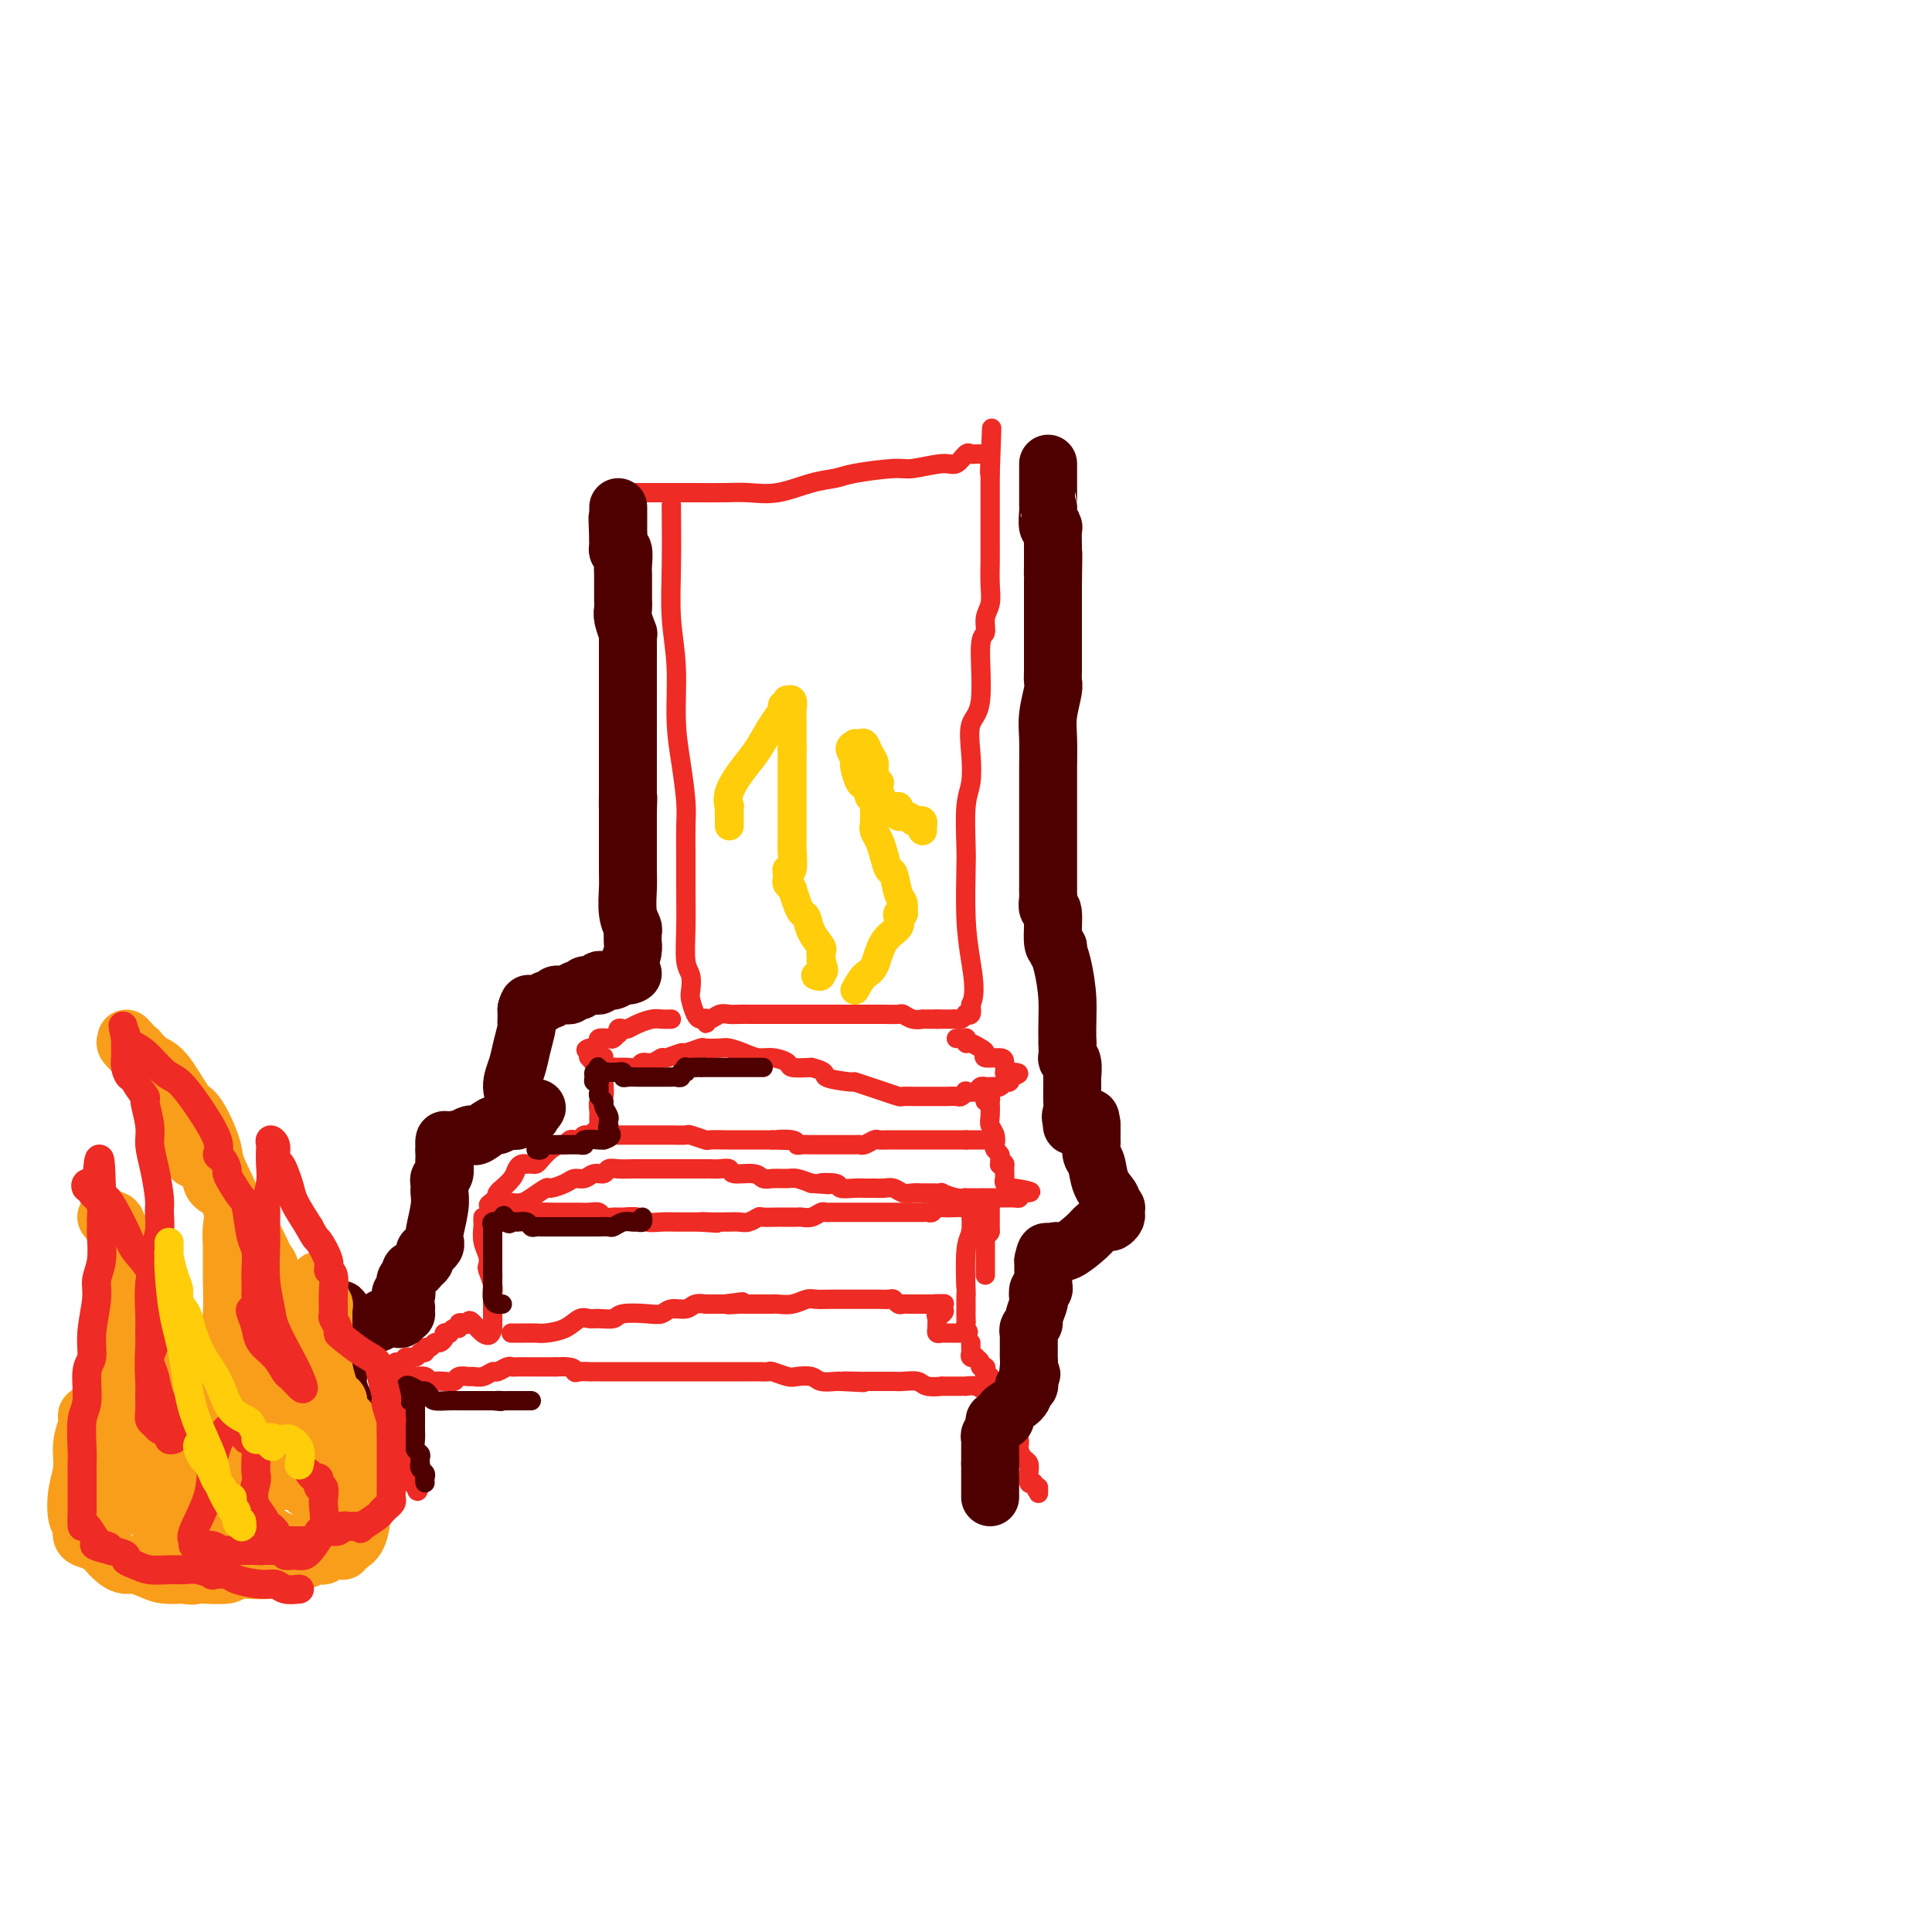 <svg viewBox='0 0 400 400' version='1.1' xmlns='http://www.w3.org/2000/svg' xmlns:xlink='http://www.w3.org/1999/xlink'><g fill='none' stroke='#EE2B24' stroke-width='4' stroke-linecap='round' stroke-linejoin='round'><path d='M139,105c-0.009,-0.551 -0.017,-1.102 0,1c0.017,2.102 0.060,6.856 0,11c-0.060,4.144 -0.223,7.679 0,11c0.223,3.321 0.830,6.427 1,10c0.170,3.573 -0.098,7.612 0,11c0.098,3.388 0.562,6.125 1,9c0.438,2.875 0.850,5.886 1,8c0.150,2.114 0.039,3.329 0,5c-0.039,1.671 -0.007,3.797 0,6c0.007,2.203 -0.012,4.481 0,7c0.012,2.519 0.055,5.279 0,8c-0.055,2.721 -0.208,5.405 0,7c0.208,1.595 0.777,2.102 1,3c0.223,0.898 0.101,2.188 0,3c-0.101,0.812 -0.182,1.145 0,2c0.182,0.855 0.626,2.230 1,3c0.374,0.770 0.678,0.934 1,1c0.322,0.066 0.661,0.033 1,0'/><path d='M146,211c0.584,1.840 0.043,0.441 0,0c-0.043,-0.441 0.413,0.078 1,0c0.587,-0.078 1.307,-0.753 2,-1c0.693,-0.247 1.360,-0.066 2,0c0.640,0.066 1.252,0.018 2,0c0.748,-0.018 1.631,-0.005 3,0c1.369,0.005 3.224,0.001 4,0c0.776,-0.001 0.472,-0.000 1,0c0.528,0.000 1.888,0.000 3,0c1.112,-0.000 1.975,-0.000 3,0c1.025,0.000 2.210,0.000 3,0c0.790,-0.000 1.184,-0.000 2,0c0.816,0.000 2.054,0.000 3,0c0.946,-0.000 1.599,-0.000 2,0c0.401,0.000 0.549,0.000 1,0c0.451,-0.000 1.205,-0.001 2,0c0.795,0.001 1.630,0.004 2,0c0.370,-0.004 0.275,-0.015 1,0c0.725,0.015 2.270,0.057 3,0c0.730,-0.057 0.643,-0.211 1,0c0.357,0.211 1.156,0.789 2,1c0.844,0.211 1.732,0.057 2,0c0.268,-0.057 -0.083,-0.015 0,0c0.083,0.015 0.599,0.004 1,0c0.401,-0.004 0.686,-0.001 1,0c0.314,0.001 0.657,0.001 1,0'/><path d='M194,211c7.588,-0.000 2.558,-0.000 1,0c-1.558,0.000 0.356,0.001 1,0c0.644,-0.001 0.019,-0.004 0,0c-0.019,0.004 0.568,0.015 1,0c0.432,-0.015 0.708,-0.055 1,0c0.292,0.055 0.600,0.205 1,0c0.400,-0.205 0.891,-0.766 1,-1c0.109,-0.234 -0.163,-0.140 0,0c0.163,0.140 0.761,0.326 1,0c0.239,-0.326 0.120,-1.163 0,-2'/><path d='M201,208c1.143,-2.105 0.502,-5.869 0,-9c-0.502,-3.131 -0.863,-5.630 -1,-9c-0.137,-3.370 -0.050,-7.610 0,-10c0.050,-2.390 0.064,-2.930 0,-5c-0.064,-2.070 -0.205,-5.669 0,-8c0.205,-2.331 0.758,-3.392 1,-5c0.242,-1.608 0.174,-3.763 0,-6c-0.174,-2.237 -0.454,-4.556 0,-6c0.454,-1.444 1.642,-2.013 2,-5c0.358,-2.987 -0.114,-8.391 0,-11c0.114,-2.609 0.815,-2.424 1,-3c0.185,-0.576 -0.147,-1.915 0,-3c0.147,-1.085 0.771,-1.916 1,-3c0.229,-1.084 0.061,-2.419 0,-4c-0.061,-1.581 -0.016,-3.406 0,-5c0.016,-1.594 0.004,-2.957 0,-4c-0.004,-1.043 -0.001,-1.767 0,-3c0.001,-1.233 0.000,-2.974 0,-4c-0.000,-1.026 -0.000,-1.336 0,-2c0.000,-0.664 0.000,-1.684 0,-2c-0.000,-0.316 -0.000,0.070 0,0c0.000,-0.070 0.000,-0.596 0,-1c-0.000,-0.404 -0.000,-0.687 0,-1c0.000,-0.313 0.000,-0.657 0,-1'/><path d='M205,98c0.623,-17.426 0.182,-5.990 0,-2c-0.182,3.990 -0.104,0.533 0,-1c0.104,-1.533 0.235,-1.143 0,-1c-0.235,0.143 -0.837,0.039 -1,0c-0.163,-0.039 0.112,-0.013 0,0c-0.112,0.013 -0.610,0.011 -1,0c-0.390,-0.011 -0.671,-0.032 -1,0c-0.329,0.032 -0.708,0.118 -1,0c-0.292,-0.118 -0.499,-0.439 -1,0c-0.501,0.439 -1.296,1.637 -2,2c-0.704,0.363 -1.317,-0.110 -3,0c-1.683,0.110 -4.436,0.802 -6,1c-1.564,0.198 -1.939,-0.097 -4,0c-2.061,0.097 -5.807,0.586 -8,1c-2.193,0.414 -2.832,0.752 -4,1c-1.168,0.248 -2.865,0.406 -5,1c-2.135,0.594 -4.708,1.623 -7,2c-2.292,0.377 -4.304,0.101 -6,0c-1.696,-0.101 -3.076,-0.027 -5,0c-1.924,0.027 -4.392,0.007 -6,0c-1.608,-0.007 -2.356,-0.002 -3,0c-0.644,0.002 -1.184,0.001 -2,0c-0.816,-0.001 -1.908,-0.000 -3,0'/><path d='M136,102c-4.502,0.000 -3.258,0.000 -3,0c0.258,0.000 -0.469,0.000 -1,0c-0.531,0.000 -0.866,0.000 -1,0c-0.134,0.000 -0.067,0.000 0,0'/><path d='M139,211c-0.695,0.022 -1.390,0.045 -2,0c-0.610,-0.045 -1.134,-0.157 -2,0c-0.866,0.157 -2.075,0.582 -3,1c-0.925,0.418 -1.568,0.829 -2,1c-0.432,0.171 -0.655,0.102 -1,0c-0.345,-0.102 -0.812,-0.237 -1,0c-0.188,0.237 -0.097,0.847 0,1c0.097,0.153 0.198,-0.152 0,0c-0.198,0.152 -0.697,0.762 -1,1c-0.303,0.238 -0.411,0.105 -1,0c-0.589,-0.105 -1.659,-0.182 -2,0c-0.341,0.182 0.045,0.623 0,1c-0.045,0.377 -0.523,0.688 -1,1'/><path d='M123,217c-2.700,0.886 -1.450,0.101 -1,0c0.450,-0.101 0.098,0.481 0,1c-0.098,0.519 0.057,0.976 0,1c-0.057,0.024 -0.325,-0.386 0,0c0.325,0.386 1.243,1.569 2,2c0.757,0.431 1.354,0.112 2,0c0.646,-0.112 1.342,-0.015 2,0c0.658,0.015 1.280,-0.053 2,0c0.720,0.053 1.539,0.225 2,0c0.461,-0.225 0.566,-0.849 1,-1c0.434,-0.151 1.199,0.171 2,0c0.801,-0.171 1.637,-0.834 2,-1c0.363,-0.166 0.252,0.166 1,0c0.748,-0.166 2.354,-0.829 3,-1c0.646,-0.171 0.332,0.150 1,0c0.668,-0.150 2.317,-0.769 3,-1c0.683,-0.231 0.398,-0.072 1,0c0.602,0.072 2.089,0.057 3,0c0.911,-0.057 1.246,-0.156 2,0c0.754,0.156 1.926,0.567 3,1c1.074,0.433 2.050,0.887 3,1c0.950,0.113 1.873,-0.114 3,0c1.127,0.114 2.457,0.569 3,1c0.543,0.431 0.298,0.837 1,1c0.702,0.163 2.351,0.081 4,0'/><path d='M168,221c3.940,1.008 2.290,1.527 3,2c0.710,0.473 3.781,0.901 5,1c1.219,0.099 0.588,-0.131 1,0c0.412,0.131 1.868,0.624 3,1c1.132,0.376 1.938,0.637 3,1c1.062,0.363 2.378,0.829 3,1c0.622,0.171 0.551,0.046 1,0c0.449,-0.046 1.420,-0.012 2,0c0.580,0.012 0.770,0.003 1,0c0.230,-0.003 0.499,-0.001 1,0c0.501,0.001 1.233,0.001 2,0c0.767,-0.001 1.569,-0.004 2,0c0.431,0.004 0.492,0.015 1,0c0.508,-0.015 1.463,-0.056 2,0c0.537,0.056 0.654,0.207 1,0c0.346,-0.207 0.920,-0.773 1,-1c0.080,-0.227 -0.333,-0.113 0,0c0.333,0.113 1.413,0.227 2,0c0.587,-0.227 0.682,-0.793 1,-1c0.318,-0.207 0.858,-0.054 1,0c0.142,0.054 -0.116,0.011 0,0c0.116,-0.011 0.604,0.011 1,0c0.396,-0.011 0.698,-0.055 1,0c0.302,0.055 0.603,0.208 1,0c0.397,-0.208 0.890,-0.777 1,-1c0.110,-0.223 -0.163,-0.098 0,0c0.163,0.098 0.761,0.171 1,0c0.239,-0.171 0.120,-0.585 0,-1'/><path d='M209,223c3.620,-0.873 1.169,-1.056 0,-1c-1.169,0.056 -1.055,0.352 -1,0c0.055,-0.352 0.051,-1.351 0,-2c-0.051,-0.649 -0.150,-0.949 -1,-1c-0.850,-0.051 -2.452,0.145 -3,0c-0.548,-0.145 -0.042,-0.631 0,-1c0.042,-0.369 -0.380,-0.621 -1,-1c-0.620,-0.379 -1.437,-0.886 -2,-1c-0.563,-0.114 -0.873,0.166 -1,0c-0.127,-0.166 -0.073,-0.776 0,-1c0.073,-0.224 0.164,-0.060 0,0c-0.164,0.060 -0.583,0.016 -1,0c-0.417,-0.016 -0.834,-0.005 -1,0c-0.166,0.005 -0.083,0.002 0,0'/><path d='M125,219c-0.002,-0.159 -0.004,-0.317 0,0c0.004,0.317 0.015,1.111 0,2c-0.015,0.889 -0.057,1.873 0,3c0.057,1.127 0.211,2.396 0,3c-0.211,0.604 -0.789,0.544 -1,1c-0.211,0.456 -0.057,1.428 0,2c0.057,0.572 0.015,0.744 0,1c-0.015,0.256 -0.004,0.594 0,1c0.004,0.406 0.001,0.878 0,1c-0.001,0.122 -0.000,-0.108 0,0c0.000,0.108 0.000,0.554 0,1'/><path d='M124,234c-0.045,2.255 0.343,0.394 0,0c-0.343,-0.394 -1.415,0.679 -2,1c-0.585,0.321 -0.681,-0.111 -1,0c-0.319,0.111 -0.859,0.766 -1,1c-0.141,0.234 0.118,0.048 0,0c-0.118,-0.048 -0.612,0.042 -1,0c-0.388,-0.042 -0.671,-0.215 -1,0c-0.329,0.215 -0.704,0.818 -1,1c-0.296,0.182 -0.513,-0.056 -1,0c-0.487,0.056 -1.245,0.407 -2,1c-0.755,0.593 -1.508,1.427 -2,2c-0.492,0.573 -0.723,0.885 -1,1c-0.277,0.115 -0.599,0.033 -1,0c-0.401,-0.033 -0.880,-0.017 -1,0c-0.120,0.017 0.118,0.037 0,0c-0.118,-0.037 -0.591,-0.130 -1,0c-0.409,0.130 -0.754,0.483 -1,1c-0.246,0.517 -0.392,1.199 -1,2c-0.608,0.801 -1.678,1.720 -2,2c-0.322,0.280 0.106,-0.078 0,0c-0.106,0.078 -0.744,0.594 -1,1c-0.256,0.406 -0.128,0.703 0,1'/><path d='M103,248c-3.404,2.394 -1.412,1.380 0,1c1.412,-0.380 2.246,-0.125 3,0c0.754,0.125 1.427,0.122 2,0c0.573,-0.122 1.045,-0.362 2,-1c0.955,-0.638 2.391,-1.672 3,-2c0.609,-0.328 0.389,0.052 1,0c0.611,-0.052 2.051,-0.535 3,-1c0.949,-0.465 1.405,-0.913 2,-1c0.595,-0.087 1.327,0.187 2,0c0.673,-0.187 1.287,-0.835 2,-1c0.713,-0.165 1.525,0.152 2,0c0.475,-0.152 0.614,-0.773 1,-1c0.386,-0.227 1.019,-0.061 2,0c0.981,0.061 2.310,0.016 3,0c0.690,-0.016 0.742,-0.004 2,0c1.258,0.004 3.723,0.001 5,0c1.277,-0.001 1.367,-0.000 2,0c0.633,0.000 1.809,-0.001 3,0c1.191,0.001 2.396,0.004 3,0c0.604,-0.004 0.606,-0.016 1,0c0.394,0.016 1.180,0.061 2,0c0.820,-0.061 1.675,-0.227 2,0c0.325,0.227 0.121,0.846 1,1c0.879,0.154 2.839,-0.155 4,0c1.161,0.155 1.521,0.776 2,1c0.479,0.224 1.077,0.050 2,0c0.923,-0.050 2.172,0.025 3,0c0.828,-0.025 1.237,-0.150 2,0c0.763,0.150 1.882,0.575 3,1'/><path d='M168,245c6.464,0.480 2.624,0.181 2,0c-0.624,-0.181 1.968,-0.245 3,0c1.032,0.245 0.503,0.798 1,1c0.497,0.202 2.020,0.053 3,0c0.980,-0.053 1.417,-0.010 2,0c0.583,0.010 1.311,-0.011 2,0c0.689,0.011 1.340,0.056 2,0c0.660,-0.056 1.331,-0.211 2,0c0.669,0.211 1.336,0.789 2,1c0.664,0.211 1.324,0.056 2,0c0.676,-0.056 1.367,-0.011 2,0c0.633,0.011 1.207,-0.011 2,0c0.793,0.011 1.803,0.056 2,0c0.197,-0.056 -0.420,-0.211 0,0c0.420,0.211 1.879,0.789 3,1c1.121,0.211 1.906,0.057 2,0c0.094,-0.057 -0.504,-0.015 0,0c0.504,0.015 2.110,0.004 3,0c0.890,-0.004 1.064,-0.001 1,0c-0.064,0.001 -0.365,0.000 0,0c0.365,-0.000 1.394,0.001 2,0c0.606,-0.001 0.787,-0.003 1,0c0.213,0.003 0.459,0.011 1,0c0.541,-0.011 1.376,-0.041 2,0c0.624,0.041 1.035,0.155 1,0c-0.035,-0.155 -0.518,-0.577 -1,-1'/><path d='M210,247c6.562,0.086 1.969,-0.698 0,-1c-1.969,-0.302 -1.312,-0.122 -1,0c0.312,0.122 0.280,0.186 0,0c-0.280,-0.186 -0.807,-0.624 -1,-1c-0.193,-0.376 -0.052,-0.692 0,-1c0.052,-0.308 0.014,-0.608 0,-1c-0.014,-0.392 -0.004,-0.875 0,-1c0.004,-0.125 0.001,0.107 0,0c-0.001,-0.107 -0.001,-0.554 0,-1'/><path d='M208,241c-0.537,-0.941 -0.880,-0.294 -1,0c-0.120,0.294 -0.018,0.234 0,0c0.018,-0.234 -0.047,-0.643 0,-1c0.047,-0.357 0.205,-0.662 0,-1c-0.205,-0.338 -0.773,-0.708 -1,-1c-0.227,-0.292 -0.113,-0.507 0,-1c0.113,-0.493 0.226,-1.266 0,-2c-0.226,-0.734 -0.792,-1.431 -1,-2c-0.208,-0.569 -0.059,-1.012 0,-2c0.059,-0.988 0.026,-2.523 0,-3c-0.026,-0.477 -0.045,0.102 0,0c0.045,-0.102 0.156,-0.886 0,-1c-0.156,-0.114 -0.578,0.443 -1,1'/><path d='M204,228c-0.667,-2.167 -0.333,-1.083 0,0'/><path d='M124,235c-0.024,-0.000 -0.049,-0.000 0,0c0.049,0.000 0.170,0.000 1,0c0.830,-0.000 2.367,-0.000 3,0c0.633,0.000 0.362,0.000 1,0c0.638,-0.000 2.186,-0.000 3,0c0.814,0.000 0.895,0.000 1,0c0.105,-0.000 0.235,-0.001 1,0c0.765,0.001 2.163,0.004 3,0c0.837,-0.004 1.111,-0.015 2,0c0.889,0.015 2.393,0.057 3,0c0.607,-0.057 0.318,-0.211 1,0c0.682,0.211 2.337,0.789 3,1c0.663,0.211 0.336,0.057 1,0c0.664,-0.057 2.320,-0.015 3,0c0.680,0.015 0.385,0.004 1,0c0.615,-0.004 2.140,-0.001 3,0c0.860,0.001 1.056,0.000 1,0c-0.056,-0.000 -0.365,-0.000 0,0c0.365,0.000 1.404,0.000 2,0c0.596,-0.000 0.747,-0.000 1,0c0.253,0.000 0.607,0.000 1,0c0.393,-0.000 0.827,-0.000 1,0c0.173,0.000 0.087,0.000 0,0'/><path d='M160,236c5.628,0.171 1.697,0.098 1,0c-0.697,-0.098 1.838,-0.223 3,0c1.162,0.223 0.949,0.792 1,1c0.051,0.208 0.366,0.056 1,0c0.634,-0.056 1.587,-0.015 2,0c0.413,0.015 0.285,0.004 1,0c0.715,-0.004 2.272,-0.001 3,0c0.728,0.001 0.628,0.001 1,0c0.372,-0.001 1.217,-0.004 2,0c0.783,0.004 1.504,0.015 2,0c0.496,-0.015 0.765,-0.057 1,0c0.235,0.057 0.434,0.211 1,0c0.566,-0.211 1.499,-0.789 2,-1c0.501,-0.211 0.571,-0.057 1,0c0.429,0.057 1.219,0.015 2,0c0.781,-0.015 1.554,-0.004 2,0c0.446,0.004 0.567,0.001 1,0c0.433,-0.001 1.180,-0.000 2,0c0.820,0.000 1.712,0.000 2,0c0.288,-0.000 -0.029,-0.000 0,0c0.029,0.000 0.403,0.000 1,0c0.597,-0.000 1.417,-0.000 2,0c0.583,0.000 0.930,0.000 1,0c0.070,-0.000 -0.136,-0.000 0,0c0.136,0.000 0.614,0.000 1,0c0.386,-0.000 0.681,-0.000 1,0c0.319,0.000 0.663,0.000 1,0c0.337,-0.000 0.668,-0.000 1,0c0.332,0.000 0.666,0.000 1,0'/><path d='M200,236c6.667,0.000 3.333,0.000 0,0'/><path d='M106,250c-0.022,0.030 -0.044,0.061 0,0c0.044,-0.061 0.152,-0.212 1,0c0.848,0.212 2.434,0.789 3,1c0.566,0.211 0.112,0.056 1,0c0.888,-0.056 3.119,-0.015 4,0c0.881,0.015 0.411,0.003 1,0c0.589,-0.003 2.237,0.003 3,0c0.763,-0.003 0.641,-0.015 1,0c0.359,0.015 1.197,0.057 2,0c0.803,-0.057 1.570,-0.212 2,0c0.430,0.212 0.523,0.793 1,1c0.477,0.207 1.338,0.041 2,0c0.662,-0.041 1.126,0.041 2,0c0.874,-0.041 2.159,-0.207 3,0c0.841,0.207 1.239,0.788 2,1c0.761,0.212 1.884,0.057 3,0c1.116,-0.057 2.223,-0.015 3,0c0.777,0.015 1.222,0.004 2,0c0.778,-0.004 1.889,-0.002 3,0'/><path d='M145,253c6.245,0.464 2.359,0.124 1,0c-1.359,-0.124 -0.191,-0.032 1,0c1.191,0.032 2.403,0.005 3,0c0.597,-0.005 0.577,0.013 1,0c0.423,-0.013 1.287,-0.056 2,0c0.713,0.056 1.274,0.211 2,0c0.726,-0.211 1.617,-0.789 2,-1c0.383,-0.211 0.259,-0.057 1,0c0.741,0.057 2.348,0.016 3,0c0.652,-0.016 0.349,-0.008 1,0c0.651,0.008 2.254,0.016 3,0c0.746,-0.016 0.633,-0.057 1,0c0.367,0.057 1.215,0.211 2,0c0.785,-0.211 1.508,-0.789 2,-1c0.492,-0.211 0.755,-0.057 1,0c0.245,0.057 0.474,0.015 1,0c0.526,-0.015 1.348,-0.004 2,0c0.652,0.004 1.133,0.001 2,0c0.867,-0.001 2.121,-0.000 3,0c0.879,0.000 1.385,0.000 2,0c0.615,-0.000 1.339,-0.000 2,0c0.661,0.000 1.258,0.000 2,0c0.742,-0.000 1.627,-0.000 2,0c0.373,0.000 0.232,0.001 1,0c0.768,-0.001 2.443,-0.004 3,0c0.557,0.004 -0.005,0.015 0,0c0.005,-0.015 0.576,-0.057 1,0c0.424,0.057 0.701,0.211 1,0c0.299,-0.211 0.619,-0.788 1,-1c0.381,-0.212 0.823,-0.061 1,0c0.177,0.061 0.088,0.030 0,0'/><path d='M195,250c7.851,-0.464 2.480,-0.124 1,0c-1.480,0.124 0.931,0.033 2,0c1.069,-0.033 0.797,-0.009 1,0c0.203,0.009 0.881,0.004 1,0c0.119,-0.004 -0.322,-0.005 0,0c0.322,0.005 1.406,0.016 2,0c0.594,-0.016 0.699,-0.058 1,0c0.301,0.058 0.799,0.216 1,0c0.201,-0.216 0.107,-0.805 0,-1c-0.107,-0.195 -0.225,0.006 0,0c0.225,-0.006 0.792,-0.217 1,0c0.208,0.217 0.056,0.862 0,1c-0.056,0.138 -0.015,-0.232 0,0c0.015,0.232 0.004,1.066 0,2c-0.004,0.934 -0.002,1.967 0,3'/><path d='M205,255c-0.226,0.875 -0.793,0.062 -1,0c-0.207,-0.062 -0.056,0.627 0,1c0.056,0.373 0.015,0.429 0,1c-0.015,0.571 -0.004,1.658 0,2c0.004,0.342 0.001,-0.062 0,0c-0.001,0.062 -0.000,0.590 0,1c0.000,0.410 0.000,0.702 0,1c-0.000,0.298 -0.000,0.602 0,1c0.000,0.398 0.000,0.890 0,1c-0.000,0.110 -0.000,-0.163 0,0c0.000,0.163 0.000,0.761 0,1c-0.000,0.239 -0.000,0.120 0,0'/><path d='M100,252c-0.008,0.380 -0.016,0.760 0,1c0.016,0.240 0.056,0.339 0,1c-0.056,0.661 -0.207,1.885 0,3c0.207,1.115 0.774,2.120 1,3c0.226,0.880 0.113,1.635 0,2c-0.113,0.365 -0.226,0.339 0,1c0.226,0.661 0.793,2.008 1,3c0.207,0.992 0.056,1.628 0,2c-0.056,0.372 -0.015,0.481 0,1c0.015,0.519 0.004,1.449 0,2c-0.004,0.551 -0.001,0.722 0,1c0.001,0.278 0.000,0.662 0,1c-0.000,0.338 -0.000,0.629 0,1c0.000,0.371 0.000,0.820 0,1c-0.000,0.180 -0.000,0.090 0,0'/><path d='M102,275c-0.548,3.333 -2.917,0.165 -4,-1c-1.083,-1.165 -0.881,-0.327 -1,0c-0.119,0.327 -0.558,0.144 -1,0c-0.442,-0.144 -0.888,-0.249 -1,0c-0.112,0.249 0.110,0.851 0,1c-0.110,0.149 -0.550,-0.153 -1,0c-0.450,0.153 -0.908,0.763 -1,1c-0.092,0.237 0.183,0.101 0,0c-0.183,-0.101 -0.822,-0.167 -1,0c-0.178,0.167 0.106,0.565 0,1c-0.106,0.435 -0.602,0.905 -1,1c-0.398,0.095 -0.698,-0.186 -1,0c-0.302,0.186 -0.604,0.838 -1,1c-0.396,0.162 -0.884,-0.168 -1,0c-0.116,0.168 0.141,0.833 0,1c-0.141,0.167 -0.682,-0.165 -1,0c-0.318,0.165 -0.415,0.828 -1,1c-0.585,0.172 -1.657,-0.146 -2,0c-0.343,0.146 0.045,0.756 0,1c-0.045,0.244 -0.522,0.122 -1,0'/><path d='M83,282c-2.070,1.189 -1.245,0.161 -1,0c0.245,-0.161 -0.090,0.546 0,1c0.090,0.454 0.605,0.657 1,1c0.395,0.343 0.669,0.828 1,1c0.331,0.172 0.718,0.032 1,0c0.282,-0.032 0.459,0.044 1,0c0.541,-0.044 1.444,-0.207 2,0c0.556,0.207 0.764,0.784 1,1c0.236,0.216 0.501,0.072 1,0c0.499,-0.072 1.232,-0.072 2,0c0.768,0.072 1.570,0.217 2,0c0.430,-0.217 0.486,-0.794 1,-1c0.514,-0.206 1.485,-0.040 2,0c0.515,0.040 0.575,-0.046 1,0c0.425,0.046 1.213,0.222 2,0c0.787,-0.222 1.571,-0.844 2,-1c0.429,-0.156 0.504,0.154 1,0c0.496,-0.154 1.413,-0.773 2,-1c0.587,-0.227 0.843,-0.061 1,0c0.157,0.061 0.216,0.016 1,0c0.784,-0.016 2.293,-0.004 3,0c0.707,0.004 0.614,0.001 1,0c0.386,-0.001 1.253,-0.000 2,0c0.747,0.000 1.373,0.000 2,0'/><path d='M115,283c4.432,-0.238 4.012,0.668 4,1c-0.012,0.332 0.385,0.089 1,0c0.615,-0.089 1.446,-0.024 2,0c0.554,0.024 0.829,0.006 1,0c0.171,-0.006 0.238,-0.002 1,0c0.762,0.002 2.218,0.000 3,0c0.782,-0.000 0.891,-0.000 1,0c0.109,0.000 0.218,0.000 1,0c0.782,-0.000 2.238,-0.000 3,0c0.762,0.000 0.831,0.000 1,0c0.169,-0.000 0.438,-0.000 1,0c0.562,0.000 1.417,0.000 2,0c0.583,-0.000 0.894,-0.000 1,0c0.106,0.000 0.006,0.000 1,0c0.994,-0.000 3.081,-0.000 4,0c0.919,0.000 0.669,0.000 1,0c0.331,-0.000 1.243,-0.000 2,0c0.757,0.000 1.358,0.000 2,0c0.642,-0.000 1.327,-0.000 2,0c0.673,0.000 1.336,0.000 2,0c0.664,-0.000 1.328,-0.001 2,0c0.672,0.001 1.353,0.004 2,0c0.647,-0.004 1.260,-0.015 2,0c0.740,0.015 1.606,0.056 2,0c0.394,-0.056 0.317,-0.207 1,0c0.683,0.207 2.127,0.774 3,1c0.873,0.226 1.176,0.113 2,0c0.824,-0.113 2.169,-0.226 3,0c0.831,0.226 1.147,0.792 2,1c0.853,0.208 2.244,0.060 3,0c0.756,-0.060 0.878,-0.030 1,0'/><path d='M174,286c9.180,0.464 2.629,0.124 1,0c-1.629,-0.124 1.665,-0.033 3,0c1.335,0.033 0.713,0.009 1,0c0.287,-0.009 1.485,-0.003 2,0c0.515,0.003 0.349,0.005 1,0c0.651,-0.005 2.120,-0.015 3,0c0.880,0.015 1.171,0.057 2,0c0.829,-0.057 2.194,-0.211 3,0c0.806,0.211 1.052,0.789 2,1c0.948,0.211 2.598,0.057 3,0c0.402,-0.057 -0.444,-0.015 0,0c0.444,0.015 2.177,0.003 3,0c0.823,-0.003 0.735,0.003 1,0c0.265,-0.003 0.883,-0.015 1,0c0.117,0.015 -0.266,0.057 0,0c0.266,-0.057 1.182,-0.214 2,0c0.818,0.214 1.539,0.800 2,1c0.461,0.200 0.663,0.015 1,0c0.337,-0.015 0.811,0.138 1,0c0.189,-0.138 0.095,-0.569 0,-1'/><path d='M206,287c4.995,-0.008 1.483,-0.528 0,-1c-1.483,-0.472 -0.937,-0.896 -1,-1c-0.063,-0.104 -0.734,0.113 -1,0c-0.266,-0.113 -0.128,-0.556 0,-1c0.128,-0.444 0.246,-0.890 0,-1c-0.246,-0.110 -0.854,0.115 -1,0c-0.146,-0.115 0.171,-0.570 0,-1c-0.171,-0.430 -0.830,-0.836 -1,-1c-0.170,-0.164 0.151,-0.086 0,0c-0.151,0.086 -0.772,0.181 -1,0c-0.228,-0.181 -0.061,-0.636 0,-1c0.061,-0.364 0.016,-0.636 0,-1c-0.016,-0.364 -0.005,-0.818 0,-1c0.005,-0.182 0.002,-0.091 0,0'/><path d='M106,276c-0.145,-0.001 -0.289,-0.002 0,0c0.289,0.002 1.012,0.007 2,0c0.988,-0.007 2.243,-0.026 3,0c0.757,0.026 1.017,0.098 2,0c0.983,-0.098 2.691,-0.365 4,-1c1.309,-0.635 2.221,-1.638 3,-2c0.779,-0.362 1.426,-0.083 2,0c0.574,0.083 1.074,-0.029 2,0c0.926,0.029 2.277,0.200 3,0c0.723,-0.200 0.816,-0.771 2,-1c1.184,-0.229 3.457,-0.118 5,0c1.543,0.118 2.354,0.242 3,0c0.646,-0.242 1.125,-0.849 2,-1c0.875,-0.151 2.145,0.156 3,0c0.855,-0.156 1.293,-0.774 2,-1c0.707,-0.226 1.681,-0.061 2,0c0.319,0.061 -0.018,0.016 0,0c0.018,-0.016 0.389,-0.004 1,0c0.611,0.004 1.460,0.001 2,0c0.540,-0.001 0.770,-0.001 1,0'/><path d='M150,270c6.927,-0.928 2.244,-0.249 1,0c-1.244,0.249 0.952,0.067 2,0c1.048,-0.067 0.948,-0.018 1,0c0.052,0.018 0.257,0.006 1,0c0.743,-0.006 2.023,-0.005 3,0c0.977,0.005 1.651,0.016 2,0c0.349,-0.016 0.374,-0.057 1,0c0.626,0.057 1.853,0.211 3,0c1.147,-0.211 2.215,-0.789 3,-1c0.785,-0.211 1.288,-0.057 2,0c0.712,0.057 1.634,0.015 3,0c1.366,-0.015 3.177,-0.004 4,0c0.823,0.004 0.658,0.001 1,0c0.342,-0.001 1.191,-0.001 2,0c0.809,0.001 1.579,0.004 2,0c0.421,-0.004 0.494,-0.015 1,0c0.506,0.015 1.445,0.057 2,0c0.555,-0.057 0.726,-0.211 1,0c0.274,0.211 0.650,0.789 1,1c0.350,0.211 0.672,0.057 1,0c0.328,-0.057 0.662,-0.015 1,0c0.338,0.015 0.682,0.004 1,0c0.318,-0.004 0.611,-0.001 1,0c0.389,0.001 0.874,0.000 1,0c0.126,-0.000 -0.107,-0.000 0,0c0.107,0.000 0.553,0.000 1,0'/><path d='M192,270c6.607,-0.048 2.125,-0.167 1,0c-1.125,0.167 1.107,0.619 2,1c0.893,0.381 0.446,0.690 0,1'/><path d='M195,272c0.237,0.262 -0.669,-0.084 -1,0c-0.331,0.084 -0.086,0.597 0,1c0.086,0.403 0.012,0.696 0,1c-0.012,0.304 0.038,0.617 0,1c-0.038,0.383 -0.165,0.835 0,1c0.165,0.165 0.622,0.044 1,0c0.378,-0.044 0.679,-0.012 1,0c0.321,0.012 0.663,0.003 1,0c0.337,-0.003 0.668,-0.001 1,0c0.332,0.001 0.666,0.000 1,0c0.334,-0.000 0.667,-0.000 1,0'/><path d='M200,276c0.928,-0.019 0.249,-0.567 0,-1c-0.249,-0.433 -0.067,-0.751 0,-1c0.067,-0.249 0.018,-0.427 0,-1c-0.018,-0.573 -0.006,-1.540 0,-2c0.006,-0.460 0.005,-0.415 0,-1c-0.005,-0.585 -0.016,-1.802 0,-2c0.016,-0.198 0.057,0.623 0,-1c-0.057,-1.623 -0.211,-5.689 0,-8c0.211,-2.311 0.789,-2.867 1,-4c0.211,-1.133 0.057,-2.844 0,-4c-0.057,-1.156 -0.016,-1.759 0,-2c0.016,-0.241 0.008,-0.121 0,0'/><path d='M85,285c0.000,0.351 0.000,0.701 0,1c-0.000,0.299 -0.000,0.546 0,1c0.000,0.454 0.000,1.114 0,2c-0.000,0.886 -0.000,1.999 0,3c0.000,1.001 0.000,1.890 0,3c-0.000,1.110 -0.000,2.440 0,3c0.000,0.560 0.000,0.349 0,1c-0.000,0.651 -0.000,2.163 0,3c0.000,0.837 0.000,0.997 0,1c-0.000,0.003 -0.001,-0.153 0,0c0.001,0.153 0.003,0.616 0,1c-0.003,0.384 -0.011,0.691 0,1c0.011,0.309 0.041,0.622 0,1c-0.041,0.378 -0.155,0.822 0,1c0.155,0.178 0.577,0.089 1,0'/><path d='M86,307c0.378,3.422 0.822,0.978 1,0c0.178,-0.978 0.089,-0.489 0,0'/><path d='M209,289c0.000,-0.117 0.000,-0.235 0,0c-0.000,0.235 -0.000,0.822 0,1c0.000,0.178 0.000,-0.055 0,0c-0.000,0.055 -0.001,0.397 0,1c0.001,0.603 0.004,1.467 0,2c-0.004,0.533 -0.016,0.734 0,1c0.016,0.266 0.061,0.595 0,1c-0.061,0.405 -0.227,0.885 0,1c0.227,0.115 0.848,-0.134 1,0c0.152,0.134 -0.166,0.651 0,1c0.166,0.349 0.815,0.530 1,1c0.185,0.470 -0.095,1.230 0,2c0.095,0.770 0.564,1.552 1,2c0.436,0.448 0.838,0.563 1,1c0.162,0.437 0.082,1.194 0,2c-0.082,0.806 -0.166,1.659 0,2c0.166,0.341 0.583,0.171 1,0'/><path d='M214,307c1.000,2.952 1.000,1.333 1,1c0.000,-0.333 0.000,0.619 0,1c-0.000,0.381 0.000,0.190 0,0'/></g>
<g fill='none' stroke='#4E0000' stroke-width='4' stroke-linecap='round' stroke-linejoin='round'><path d='M88,307c-0.030,-0.331 -0.061,-0.662 0,-1c0.061,-0.338 0.212,-0.682 0,-1c-0.212,-0.318 -0.788,-0.610 -1,-1c-0.212,-0.390 -0.061,-0.877 0,-1c0.061,-0.123 0.030,0.119 0,0c-0.030,-0.119 -0.061,-0.599 0,-1c0.061,-0.401 0.212,-0.723 0,-1c-0.212,-0.277 -0.789,-0.508 -1,-1c-0.211,-0.492 -0.057,-1.245 0,-2c0.057,-0.755 0.015,-1.512 0,-2c-0.015,-0.488 -0.004,-0.708 0,-1c0.004,-0.292 0.001,-0.656 0,-1c-0.001,-0.344 -0.000,-0.670 0,-1c0.000,-0.330 0.000,-0.666 0,-1c-0.000,-0.334 -0.000,-0.667 0,-1'/><path d='M86,291c-0.250,-2.698 0.126,-1.444 0,-1c-0.126,0.444 -0.752,0.077 -1,0c-0.248,-0.077 -0.117,0.136 0,0c0.117,-0.136 0.220,-0.621 0,-1c-0.220,-0.379 -0.764,-0.652 -1,-1c-0.236,-0.348 -0.165,-0.770 0,-1c0.165,-0.230 0.424,-0.268 1,0c0.576,0.268 1.470,0.842 2,1c0.530,0.158 0.695,-0.101 1,0c0.305,0.101 0.750,0.563 1,1c0.250,0.437 0.304,0.849 1,1c0.696,0.151 2.035,0.040 3,0c0.965,-0.040 1.558,-0.011 2,0c0.442,0.011 0.735,0.003 1,0c0.265,-0.003 0.504,-0.001 1,0c0.496,0.001 1.249,0.000 2,0c0.751,-0.000 1.500,-0.000 2,0c0.500,0.000 0.750,0.000 1,0'/><path d='M102,290c2.963,0.309 1.371,0.083 1,0c-0.371,-0.083 0.478,-0.022 1,0c0.522,0.022 0.717,0.006 1,0c0.283,-0.006 0.654,-0.002 1,0c0.346,0.002 0.667,0.000 1,0c0.333,-0.000 0.677,-0.000 1,0c0.323,0.000 0.625,0.000 1,0c0.375,-0.000 0.821,-0.000 1,0c0.179,0.000 0.089,0.000 0,0'/><path d='M104,270c-0.309,0.043 -0.619,0.086 -1,0c-0.381,-0.086 -0.834,-0.302 -1,-1c-0.166,-0.698 -0.044,-1.877 0,-3c0.044,-1.123 0.012,-2.189 0,-3c-0.012,-0.811 -0.003,-1.365 0,-2c0.003,-0.635 0.001,-1.350 0,-2c-0.001,-0.650 -0.002,-1.236 0,-2c0.002,-0.764 0.006,-1.708 0,-2c-0.006,-0.292 -0.022,0.066 0,0c0.022,-0.066 0.083,-0.556 0,-1c-0.083,-0.444 -0.309,-0.841 0,-1c0.309,-0.159 1.155,-0.079 2,0'/><path d='M104,253c0.174,-2.629 0.610,-0.701 1,0c0.390,0.701 0.734,0.174 1,0c0.266,-0.174 0.452,0.006 1,0c0.548,-0.006 1.456,-0.198 2,0c0.544,0.198 0.723,0.785 1,1c0.277,0.215 0.652,0.058 1,0c0.348,-0.058 0.670,-0.015 1,0c0.330,0.015 0.669,0.004 1,0c0.331,-0.004 0.655,-0.001 1,0c0.345,0.001 0.711,0.000 1,0c0.289,-0.000 0.500,-0.000 1,0c0.500,0.000 1.290,-0.000 2,0c0.710,0.000 1.341,0.001 2,0c0.659,-0.001 1.345,-0.004 2,0c0.655,0.004 1.278,0.015 2,0c0.722,-0.015 1.541,-0.057 2,0c0.459,0.057 0.558,0.212 1,0c0.442,-0.212 1.229,-0.793 2,-1c0.771,-0.207 1.527,-0.042 2,0c0.473,0.042 0.663,-0.040 1,0c0.337,0.040 0.822,0.203 1,0c0.178,-0.203 0.051,-0.772 0,-1c-0.051,-0.228 -0.025,-0.114 0,0'/><path d='M111,238c0.474,0.113 0.948,0.226 1,0c0.052,-0.226 -0.319,-0.793 0,-1c0.319,-0.207 1.327,-0.056 2,0c0.673,0.056 1.011,0.015 1,0c-0.011,-0.015 -0.372,-0.004 0,0c0.372,0.004 1.477,0.002 2,0c0.523,-0.002 0.463,-0.004 1,0c0.537,0.004 1.672,0.015 2,0c0.328,-0.015 -0.151,-0.057 0,0c0.151,0.057 0.933,0.211 1,0c0.067,-0.211 -0.580,-0.789 0,-1c0.580,-0.211 2.387,-0.057 3,0c0.613,0.057 0.032,0.016 0,0c-0.032,-0.016 0.484,-0.008 1,0'/><path d='M125,236c2.393,-0.698 1.374,-1.443 1,-2c-0.374,-0.557 -0.104,-0.927 0,-1c0.104,-0.073 0.043,0.149 0,0c-0.043,-0.149 -0.068,-0.670 0,-1c0.068,-0.330 0.228,-0.469 0,-1c-0.228,-0.531 -0.846,-1.453 -1,-2c-0.154,-0.547 0.155,-0.720 0,-1c-0.155,-0.280 -0.774,-0.667 -1,-1c-0.226,-0.333 -0.060,-0.611 0,-1c0.060,-0.389 0.012,-0.888 0,-1c-0.012,-0.112 0.011,0.163 0,0c-0.011,-0.163 -0.056,-0.765 0,-1c0.056,-0.235 0.214,-0.102 0,0c-0.214,0.102 -0.800,0.172 -1,0c-0.200,-0.172 -0.015,-0.585 0,-1c0.015,-0.415 -0.138,-0.833 0,-1c0.138,-0.167 0.569,-0.084 1,0'/><path d='M124,222c-0.202,-2.166 -0.208,-0.580 0,0c0.208,0.580 0.629,0.156 1,0c0.371,-0.156 0.692,-0.043 1,0c0.308,0.043 0.604,0.015 1,0c0.396,-0.015 0.893,-0.018 1,0c0.107,0.018 -0.175,0.057 0,0c0.175,-0.057 0.806,-0.212 1,0c0.194,0.212 -0.050,0.789 0,1c0.050,0.211 0.395,0.057 1,0c0.605,-0.057 1.471,-0.015 2,0c0.529,0.015 0.720,0.004 1,0c0.280,-0.004 0.649,-0.001 1,0c0.351,0.001 0.686,0.000 1,0c0.314,-0.000 0.609,0.000 1,0c0.391,-0.000 0.878,-0.000 1,0c0.122,0.000 -0.121,0.001 0,0c0.121,-0.001 0.606,-0.004 1,0c0.394,0.004 0.698,0.016 1,0c0.302,-0.016 0.603,-0.061 1,0c0.397,0.061 0.890,0.226 1,0c0.110,-0.226 -0.164,-0.845 0,-1c0.164,-0.155 0.765,0.155 1,0c0.235,-0.155 0.104,-0.773 0,-1c-0.104,-0.227 -0.182,-0.061 0,0c0.182,0.061 0.623,0.017 1,0c0.377,-0.017 0.688,-0.009 1,0'/><path d='M144,221c3.274,-0.155 1.458,-0.041 1,0c-0.458,0.041 0.441,0.011 1,0c0.559,-0.011 0.779,-0.003 1,0c0.221,0.003 0.444,0.001 1,0c0.556,-0.001 1.444,-0.000 2,0c0.556,0.000 0.779,0.000 1,0c0.221,-0.000 0.440,-0.000 1,0c0.560,0.000 1.460,0.000 2,0c0.540,-0.000 0.719,-0.000 1,0c0.281,0.000 0.663,0.000 1,0c0.337,-0.000 0.629,-0.000 1,0c0.371,0.000 0.820,0.000 1,0c0.180,-0.000 0.090,-0.000 0,0'/></g>
<g fill='none' stroke='#4E0000' stroke-width='12' stroke-linecap='round' stroke-linejoin='round'><path d='M73,301c-0.309,-0.427 -0.618,-0.854 -1,-2c-0.382,-1.146 -0.838,-3.011 -1,-4c-0.162,-0.989 -0.029,-1.102 0,-2c0.029,-0.898 -0.045,-2.580 0,-3c0.045,-0.420 0.208,0.422 0,0c-0.208,-0.422 -0.788,-2.110 -1,-3c-0.212,-0.890 -0.057,-0.984 0,-2c0.057,-1.016 0.015,-2.955 0,-4c-0.015,-1.045 -0.005,-1.198 0,-2c0.005,-0.802 0.004,-2.254 0,-3c-0.004,-0.746 -0.011,-0.788 0,-1c0.011,-0.212 0.042,-0.596 0,-1c-0.042,-0.404 -0.155,-0.830 0,-1c0.155,-0.170 0.577,-0.085 1,0'/><path d='M71,273c-0.472,-4.105 -0.652,-0.367 0,1c0.652,1.367 2.135,0.362 3,0c0.865,-0.362 1.110,-0.083 1,0c-0.110,0.083 -0.576,-0.030 0,0c0.576,0.030 2.196,0.204 3,0c0.804,-0.204 0.794,-0.786 1,-1c0.206,-0.214 0.629,-0.061 1,0c0.371,0.061 0.692,0.031 1,0c0.308,-0.031 0.604,-0.061 1,0c0.396,0.061 0.891,0.213 1,0c0.109,-0.213 -0.167,-0.793 0,-1c0.167,-0.207 0.778,-0.043 1,0c0.222,0.043 0.056,-0.037 0,0c-0.056,0.037 -0.001,0.189 0,0c0.001,-0.189 -0.051,-0.721 0,-1c0.051,-0.279 0.206,-0.306 0,0c-0.206,0.306 -0.773,0.945 -1,1c-0.227,0.055 -0.113,-0.472 0,-1'/><path d='M83,271c1.795,-1.002 0.284,-2.506 0,-3c-0.284,-0.494 0.660,0.023 1,0c0.340,-0.023 0.076,-0.584 0,-1c-0.076,-0.416 0.035,-0.685 0,-1c-0.035,-0.315 -0.217,-0.676 0,-1c0.217,-0.324 0.832,-0.612 1,-1c0.168,-0.388 -0.112,-0.877 0,-1c0.112,-0.123 0.618,0.121 1,0c0.382,-0.121 0.642,-0.607 1,-1c0.358,-0.393 0.813,-0.693 1,-1c0.187,-0.307 0.106,-0.621 0,-1c-0.106,-0.379 -0.238,-0.822 0,-1c0.238,-0.178 0.847,-0.089 1,0c0.153,0.089 -0.152,0.180 0,0c0.152,-0.180 0.759,-0.629 1,-1c0.241,-0.371 0.117,-0.664 0,-1c-0.117,-0.336 -0.228,-0.716 0,-2c0.228,-1.284 0.793,-3.471 1,-5c0.207,-1.529 0.054,-2.399 0,-3c-0.054,-0.601 -0.011,-0.934 0,-1c0.011,-0.066 -0.011,0.133 0,0c0.011,-0.133 0.056,-0.599 0,-1c-0.056,-0.401 -0.211,-0.737 0,-1c0.211,-0.263 0.789,-0.452 1,-1c0.211,-0.548 0.057,-1.456 0,-2c-0.057,-0.544 -0.015,-0.723 0,-1c0.015,-0.277 0.004,-0.650 0,-1c-0.004,-0.350 -0.002,-0.675 0,-1'/><path d='M92,238c0.245,-3.316 -0.143,-1.605 0,-1c0.143,0.605 0.815,0.106 1,0c0.185,-0.106 -0.119,0.181 0,0c0.119,-0.181 0.660,-0.831 1,-1c0.340,-0.169 0.480,0.143 1,0c0.520,-0.143 1.420,-0.741 2,-1c0.580,-0.259 0.841,-0.178 1,0c0.159,0.178 0.214,0.454 1,0c0.786,-0.454 2.301,-1.639 3,-2c0.699,-0.361 0.583,0.100 1,0c0.417,-0.100 1.369,-0.763 2,-1c0.631,-0.237 0.942,-0.050 1,0c0.058,0.050 -0.139,-0.038 0,0c0.139,0.038 0.612,0.204 1,0c0.388,-0.204 0.692,-0.776 1,-1c0.308,-0.224 0.621,-0.099 1,0c0.379,0.099 0.822,0.171 1,0c0.178,-0.171 0.089,-0.586 0,-1'/><path d='M110,230c2.602,-1.235 0.109,-0.321 -1,0c-1.109,0.321 -0.832,0.050 -1,0c-0.168,-0.050 -0.782,0.122 -1,0c-0.218,-0.122 -0.041,-0.538 0,-1c0.041,-0.462 -0.053,-0.968 0,-1c0.053,-0.032 0.253,0.412 0,0c-0.253,-0.412 -0.957,-1.678 -1,-3c-0.043,-1.322 0.577,-2.698 1,-4c0.423,-1.302 0.649,-2.530 1,-4c0.351,-1.470 0.826,-3.181 1,-4c0.174,-0.819 0.047,-0.744 0,-1c-0.047,-0.256 -0.012,-0.842 0,-1c0.012,-0.158 0.003,0.111 0,0c-0.003,-0.111 -0.001,-0.603 0,-1c0.001,-0.397 0.000,-0.698 0,-1'/><path d='M109,209c0.626,-2.416 0.693,-0.455 1,0c0.307,0.455 0.856,-0.595 1,-1c0.144,-0.405 -0.116,-0.165 0,0c0.116,0.165 0.608,0.254 1,0c0.392,-0.254 0.682,-0.853 1,-1c0.318,-0.147 0.663,0.158 1,0c0.337,-0.158 0.667,-0.778 1,-1c0.333,-0.222 0.667,-0.046 1,0c0.333,0.046 0.663,-0.039 1,0c0.337,0.039 0.682,0.203 1,0c0.318,-0.203 0.610,-0.772 1,-1c0.390,-0.228 0.878,-0.114 1,0c0.122,0.114 -0.121,0.228 0,0c0.121,-0.228 0.606,-0.797 1,-1c0.394,-0.203 0.696,-0.041 1,0c0.304,0.041 0.610,-0.041 1,0c0.390,0.041 0.865,0.203 1,0c0.135,-0.203 -0.070,-0.772 0,-1c0.070,-0.228 0.414,-0.113 1,0c0.586,0.113 1.415,0.226 2,0c0.585,-0.226 0.927,-0.792 1,-1c0.073,-0.208 -0.122,-0.060 0,0c0.122,0.060 0.561,0.030 1,0'/><path d='M129,202c3.337,-1.002 1.679,-0.009 1,0c-0.679,0.009 -0.378,-0.968 0,-2c0.378,-1.032 0.834,-2.121 1,-3c0.166,-0.879 0.041,-1.549 0,-2c-0.041,-0.451 0.003,-0.684 0,-1c-0.003,-0.316 -0.053,-0.715 0,-1c0.053,-0.285 0.210,-0.455 0,-1c-0.210,-0.545 -0.788,-1.465 -1,-3c-0.212,-1.535 -0.057,-3.685 0,-5c0.057,-1.315 0.015,-1.796 0,-4c-0.015,-2.204 -0.004,-6.132 0,-8c0.004,-1.868 0.001,-1.677 0,-2c-0.001,-0.323 -0.001,-1.162 0,-2'/><path d='M130,168c0.155,-5.320 0.041,-1.620 0,-1c-0.041,0.620 -0.011,-1.840 0,-3c0.011,-1.160 0.003,-1.019 0,-2c-0.003,-0.981 -0.001,-3.085 0,-4c0.001,-0.915 0.000,-0.643 0,-1c-0.000,-0.357 -0.000,-1.345 0,-2c0.000,-0.655 0.000,-0.976 0,-2c-0.000,-1.024 -0.000,-2.749 0,-4c0.000,-1.251 0.000,-2.027 0,-3c-0.000,-0.973 -0.000,-2.145 0,-3c0.000,-0.855 0.000,-1.395 0,-2c-0.000,-0.605 -0.000,-1.274 0,-2c0.000,-0.726 0.000,-1.507 0,-2c-0.000,-0.493 -0.000,-0.697 0,-1c0.000,-0.303 0.001,-0.706 0,-1c-0.001,-0.294 -0.004,-0.481 0,-1c0.004,-0.519 0.015,-1.371 0,-2c-0.015,-0.629 -0.057,-1.037 0,-1c0.057,0.037 0.211,0.517 0,0c-0.211,-0.517 -0.789,-2.033 -1,-3c-0.211,-0.967 -0.057,-1.384 0,-2c0.057,-0.616 0.015,-1.429 0,-2c-0.015,-0.571 -0.004,-0.900 0,-1c0.004,-0.100 0.002,0.028 0,0c-0.002,-0.028 -0.004,-0.213 0,-1c0.004,-0.787 0.015,-2.175 0,-3c-0.015,-0.825 -0.057,-1.086 0,-2c0.057,-0.914 0.211,-2.482 0,-3c-0.211,-0.518 -0.788,0.014 -1,0c-0.212,-0.014 -0.061,-0.576 0,-1c0.061,-0.424 0.030,-0.712 0,-1'/><path d='M128,112c-0.309,-8.846 -0.083,-2.962 0,-1c0.083,1.962 0.022,0.001 0,-1c-0.022,-1.001 -0.006,-1.041 0,-1c0.006,0.041 0.002,0.165 0,0c-0.002,-0.165 -0.000,-0.619 0,-1c0.000,-0.381 0.000,-0.691 0,-1c-0.000,-0.309 -0.000,-0.619 0,-1c0.000,-0.381 0.000,-0.833 0,-1c-0.000,-0.167 -0.000,-0.048 0,0c0.000,0.048 0.000,0.024 0,0'/><path d='M205,310c0.000,-0.192 0.000,-0.384 0,-1c0.000,-0.616 0.000,-1.657 0,-2c0.000,-0.343 -0.000,0.011 0,0c0.000,-0.011 0.000,-0.388 0,-1c0.000,-0.612 0.000,-1.461 0,-2c0.000,-0.539 0.000,-0.770 0,-1'/><path d='M205,303c-0.000,-1.488 -0.001,-1.708 0,-2c0.001,-0.292 0.004,-0.656 0,-1c-0.004,-0.344 -0.015,-0.669 0,-1c0.015,-0.331 0.055,-0.667 0,-1c-0.055,-0.333 -0.207,-0.664 0,-1c0.207,-0.336 0.772,-0.679 1,-1c0.228,-0.321 0.117,-0.621 0,-1c-0.117,-0.379 -0.241,-0.837 0,-1c0.241,-0.163 0.846,-0.032 1,0c0.154,0.032 -0.145,-0.036 0,0c0.145,0.036 0.733,0.175 1,0c0.267,-0.175 0.214,-0.664 0,-1c-0.214,-0.336 -0.590,-0.520 0,-1c0.590,-0.480 2.144,-1.256 3,-2c0.856,-0.744 1.014,-1.456 1,-2c-0.014,-0.544 -0.200,-0.919 0,-1c0.200,-0.081 0.785,0.132 1,0c0.215,-0.132 0.062,-0.609 0,-1c-0.062,-0.391 -0.031,-0.695 0,-1'/><path d='M213,285c1.083,-1.302 0.290,-0.058 0,0c-0.290,0.058 -0.078,-1.071 0,-2c0.078,-0.929 0.021,-1.660 0,-2c-0.021,-0.340 -0.007,-0.290 0,-1c0.007,-0.710 0.006,-2.180 0,-3c-0.006,-0.820 -0.017,-0.991 0,-1c0.017,-0.009 0.061,0.144 0,0c-0.061,-0.144 -0.226,-0.587 0,-1c0.226,-0.413 0.844,-0.798 1,-1c0.156,-0.202 -0.151,-0.221 0,-1c0.151,-0.779 0.758,-2.317 1,-3c0.242,-0.683 0.117,-0.512 0,-1c-0.117,-0.488 -0.228,-1.636 0,-2c0.228,-0.364 0.793,0.056 1,0c0.207,-0.056 0.055,-0.589 0,-1c-0.055,-0.411 -0.015,-0.702 0,-1c0.015,-0.298 0.004,-0.605 0,-1c-0.004,-0.395 -0.001,-0.879 0,-1c0.001,-0.121 0.000,0.121 0,0c-0.000,-0.121 -0.000,-0.606 0,-1c0.000,-0.394 0.000,-0.697 0,-1'/><path d='M216,261c0.719,-3.671 1.015,-0.850 1,0c-0.015,0.850 -0.342,-0.272 0,-1c0.342,-0.728 1.352,-1.061 2,-1c0.648,0.061 0.933,0.514 2,0c1.067,-0.514 2.917,-1.997 4,-3c1.083,-1.003 1.401,-1.525 2,-2c0.599,-0.475 1.481,-0.901 2,-1c0.519,-0.099 0.675,0.131 1,0c0.325,-0.131 0.820,-0.623 1,-1c0.180,-0.377 0.044,-0.640 0,-1c-0.044,-0.360 0.004,-0.816 0,-1c-0.004,-0.184 -0.060,-0.095 0,0c0.060,0.095 0.238,0.198 0,0c-0.238,-0.198 -0.891,-0.696 -1,-1c-0.109,-0.304 0.325,-0.414 0,-1c-0.325,-0.586 -1.407,-1.649 -2,-3c-0.593,-1.351 -0.695,-2.991 -1,-4c-0.305,-1.009 -0.814,-1.386 -1,-2c-0.186,-0.614 -0.050,-1.463 0,-2c0.050,-0.537 0.013,-0.760 0,-1c-0.013,-0.240 -0.004,-0.497 0,-1c0.004,-0.503 0.002,-1.251 0,-2'/><path d='M226,233c-0.571,-3.094 0.001,-0.829 0,0c-0.001,0.829 -0.575,0.223 -1,0c-0.425,-0.223 -0.702,-0.062 -1,0c-0.298,0.062 -0.616,0.027 -1,0c-0.384,-0.027 -0.834,-0.046 -1,0c-0.166,0.046 -0.047,0.156 0,0c0.047,-0.156 0.024,-0.578 0,-1'/><path d='M222,232c-0.618,-0.550 -0.165,-1.426 0,-2c0.165,-0.574 0.040,-0.848 0,-2c-0.040,-1.152 0.003,-3.182 0,-4c-0.003,-0.818 -0.053,-0.424 0,-1c0.053,-0.576 0.210,-2.124 0,-3c-0.210,-0.876 -0.787,-1.082 -1,-1c-0.213,0.082 -0.061,0.452 0,0c0.061,-0.452 0.030,-1.726 0,-3'/><path d='M221,216c-0.110,-4.139 0.115,-6.486 0,-9c-0.115,-2.514 -0.571,-5.193 -1,-7c-0.429,-1.807 -0.832,-2.741 -1,-3c-0.168,-0.259 -0.101,0.157 0,0c0.101,-0.157 0.237,-0.886 0,-1c-0.237,-0.114 -0.848,0.387 -1,-1c-0.152,-1.387 0.155,-4.661 0,-6c-0.155,-1.339 -0.774,-0.743 -1,-1c-0.226,-0.257 -0.061,-1.366 0,-2c0.061,-0.634 0.016,-0.791 0,-1c-0.016,-0.209 -0.004,-0.469 0,-1c0.004,-0.531 0.001,-1.331 0,-3c-0.001,-1.669 -0.000,-4.206 0,-6c0.000,-1.794 0.000,-2.845 0,-4c-0.000,-1.155 0.000,-2.416 0,-3c-0.000,-0.584 -0.001,-0.493 0,-1c0.001,-0.507 0.004,-1.613 0,-3c-0.004,-1.387 -0.015,-3.053 0,-5c0.015,-1.947 0.057,-4.173 0,-6c-0.057,-1.827 -0.211,-3.256 0,-5c0.211,-1.744 0.789,-3.805 1,-5c0.211,-1.195 0.057,-1.526 0,-2c-0.057,-0.474 -0.015,-1.091 0,-2c0.015,-0.909 0.004,-2.109 0,-3c-0.004,-0.891 -0.001,-1.474 0,-2c0.001,-0.526 0.000,-0.997 0,-2c-0.000,-1.003 -0.000,-2.539 0,-4c0.000,-1.461 0.000,-2.846 0,-4c-0.000,-1.154 -0.000,-2.077 0,-3'/><path d='M218,121c0.155,-10.723 0.042,-5.032 0,-3c-0.042,2.032 -0.011,0.405 0,-1c0.011,-1.405 0.004,-2.587 0,-3c-0.004,-0.413 -0.005,-0.055 0,0c0.005,0.055 0.015,-0.192 0,-1c-0.015,-0.808 -0.057,-2.178 0,-3c0.057,-0.822 0.211,-1.096 0,-1c-0.211,0.096 -0.789,0.561 -1,0c-0.211,-0.561 -0.057,-2.150 0,-3c0.057,-0.850 0.015,-0.963 0,-1c-0.015,-0.037 -0.004,0.001 0,-1c0.004,-1.001 0.001,-3.043 0,-4c-0.001,-0.957 -0.000,-0.831 0,-1c0.000,-0.169 0.000,-0.634 0,-1c-0.000,-0.366 -0.000,-0.634 0,-1c0.000,-0.366 0.000,-0.829 0,-1c-0.000,-0.171 -0.000,-0.049 0,0c0.000,0.049 0.000,0.024 0,0'/></g>
<g fill='none' stroke='#F99E1B' stroke-width='12' stroke-linecap='round' stroke-linejoin='round'><path d='M35,321c0.000,-0.448 0.000,-0.896 0,-2c-0.000,-1.104 -0.000,-2.864 0,-4c0.000,-1.136 0.001,-1.647 0,-3c-0.001,-1.353 -0.004,-3.549 0,-5c0.004,-1.451 0.014,-2.157 0,-3c-0.014,-0.843 -0.054,-1.823 0,-3c0.054,-1.177 0.200,-2.549 1,-4c0.800,-1.451 2.253,-2.980 3,-4c0.747,-1.020 0.789,-1.533 2,-4c1.211,-2.467 3.592,-6.890 5,-10c1.408,-3.110 1.844,-4.909 2,-7c0.156,-2.091 0.031,-4.475 0,-7c-0.031,-2.525 0.032,-5.191 0,-7c-0.032,-1.809 -0.158,-2.760 0,-4c0.158,-1.240 0.600,-2.770 0,-5c-0.600,-2.230 -2.242,-5.160 -3,-7c-0.758,-1.840 -0.632,-2.591 -1,-4c-0.368,-1.409 -1.230,-3.477 -2,-5c-0.770,-1.523 -1.448,-2.503 -2,-3c-0.552,-0.497 -0.976,-0.513 -2,-2c-1.024,-1.487 -2.647,-4.444 -4,-6c-1.353,-1.556 -2.437,-1.710 -3,-2c-0.563,-0.290 -0.604,-0.717 -1,-1c-0.396,-0.283 -1.145,-0.422 -2,-1c-0.855,-0.578 -1.816,-1.594 -2,-2c-0.184,-0.406 0.408,-0.203 1,0'/><path d='M27,216c-2.097,-2.380 0.160,0.172 1,1c0.840,0.828 0.261,-0.066 1,1c0.739,1.066 2.794,4.093 4,6c1.206,1.907 1.564,2.693 2,4c0.436,1.307 0.951,3.134 2,5c1.049,1.866 2.632,3.770 3,5c0.368,1.230 -0.479,1.787 0,2c0.479,0.213 2.283,0.082 3,1c0.717,0.918 0.348,2.883 1,4c0.652,1.117 2.325,1.384 3,2c0.675,0.616 0.352,1.579 1,3c0.648,1.421 2.269,3.299 3,4c0.731,0.701 0.574,0.224 1,1c0.426,0.776 1.435,2.805 2,4c0.565,1.195 0.684,1.554 1,2c0.316,0.446 0.827,0.978 1,2c0.173,1.022 0.008,2.535 0,4c-0.008,1.465 0.141,2.882 0,4c-0.141,1.118 -0.574,1.937 -1,3c-0.426,1.063 -0.846,2.371 -1,3c-0.154,0.629 -0.041,0.580 0,1c0.041,0.420 0.009,1.308 0,2c-0.009,0.692 0.004,1.189 0,2c-0.004,0.811 -0.026,1.936 0,3c0.026,1.064 0.100,2.068 0,3c-0.100,0.932 -0.375,1.793 0,2c0.375,0.207 1.399,-0.240 2,0c0.601,0.240 0.780,1.167 1,2c0.220,0.833 0.482,1.570 1,2c0.518,0.430 1.291,0.551 2,1c0.709,0.449 1.355,1.224 2,2'/><path d='M62,297c1.252,1.631 0.382,1.210 0,1c-0.382,-0.210 -0.275,-0.209 0,0c0.275,0.209 0.719,0.624 0,1c-0.719,0.376 -2.601,0.712 -4,1c-1.399,0.288 -2.314,0.527 -3,0c-0.686,-0.527 -1.142,-1.822 -2,-2c-0.858,-0.178 -2.117,0.760 -3,0c-0.883,-0.760 -1.390,-3.219 -2,-4c-0.610,-0.781 -1.322,0.116 -2,0c-0.678,-0.116 -1.324,-1.244 -2,-2c-0.676,-0.756 -1.384,-1.138 -2,-2c-0.616,-0.862 -1.139,-2.202 -2,-3c-0.861,-0.798 -2.058,-1.053 -3,-2c-0.942,-0.947 -1.629,-2.584 -2,-4c-0.371,-1.416 -0.425,-2.609 -1,-4c-0.575,-1.391 -1.671,-2.978 -2,-4c-0.329,-1.022 0.109,-1.479 0,-2c-0.109,-0.521 -0.765,-1.106 -1,-2c-0.235,-0.894 -0.047,-2.098 0,-3c0.047,-0.902 -0.046,-1.500 0,-2c0.046,-0.500 0.230,-0.900 0,-1c-0.230,-0.100 -0.874,0.099 -1,0c-0.126,-0.099 0.266,-0.497 0,-1c-0.266,-0.503 -1.190,-1.109 -2,-2c-0.810,-0.891 -1.504,-2.065 -2,-3c-0.496,-0.935 -0.793,-1.632 -1,-2c-0.207,-0.368 -0.325,-0.407 -1,-1c-0.675,-0.593 -1.907,-1.741 -2,-2c-0.093,-0.259 0.954,0.370 2,1'/><path d='M24,253c-0.916,-1.233 0.294,0.683 1,2c0.706,1.317 0.907,2.034 1,3c0.093,0.966 0.078,2.180 0,3c-0.078,0.820 -0.220,1.244 0,2c0.220,0.756 0.803,1.842 1,3c0.197,1.158 0.008,2.388 0,4c-0.008,1.612 0.167,3.605 0,5c-0.167,1.395 -0.675,2.191 -1,4c-0.325,1.809 -0.468,4.631 -1,6c-0.532,1.369 -1.452,1.285 -2,2c-0.548,0.715 -0.725,2.229 -1,3c-0.275,0.771 -0.647,0.800 -1,1c-0.353,0.200 -0.687,0.572 -1,1c-0.313,0.428 -0.605,0.910 -1,1c-0.395,0.090 -0.894,-0.214 -1,0c-0.106,0.214 0.181,0.947 0,2c-0.181,1.053 -0.829,2.428 -1,4c-0.171,1.572 0.135,3.342 0,5c-0.135,1.658 -0.710,3.204 -1,5c-0.290,1.796 -0.295,3.844 0,5c0.295,1.156 0.890,1.422 1,2c0.110,0.578 -0.266,1.468 0,2c0.266,0.532 1.174,0.707 2,1c0.826,0.293 1.571,0.705 2,1c0.429,0.295 0.541,0.474 1,1c0.459,0.526 1.266,1.398 2,2c0.734,0.602 1.396,0.932 2,1c0.604,0.068 1.152,-0.126 2,0c0.848,0.126 1.998,0.572 3,1c1.002,0.428 1.858,0.836 3,1c1.142,0.164 2.571,0.082 4,0'/><path d='M38,326c2.576,0.468 2.017,0.139 2,0c-0.017,-0.139 0.507,-0.089 2,0c1.493,0.089 3.956,0.217 5,0c1.044,-0.217 0.668,-0.780 1,-1c0.332,-0.220 1.373,-0.096 3,0c1.627,0.096 3.840,0.166 5,0c1.160,-0.166 1.266,-0.566 2,-1c0.734,-0.434 2.096,-0.900 3,-1c0.904,-0.100 1.351,0.167 2,0c0.649,-0.167 1.501,-0.766 2,-1c0.499,-0.234 0.644,-0.101 1,0c0.356,0.101 0.924,0.171 1,0c0.076,-0.171 -0.341,-0.582 0,-1c0.341,-0.418 1.439,-0.844 2,-1c0.561,-0.156 0.584,-0.042 1,0c0.416,0.042 1.225,0.011 1,0c-0.225,-0.011 -1.484,-0.001 -2,0c-0.516,0.001 -0.290,-0.006 -3,0c-2.710,0.006 -8.355,0.026 -11,0c-2.645,-0.026 -2.289,-0.099 -3,0c-0.711,0.099 -2.487,0.370 -4,0c-1.513,-0.370 -2.762,-1.380 -4,-2c-1.238,-0.620 -2.464,-0.848 -4,-1c-1.536,-0.152 -3.381,-0.226 -5,-1c-1.619,-0.774 -3.013,-2.247 -4,-3c-0.987,-0.753 -1.568,-0.787 -3,-2c-1.432,-1.213 -3.716,-3.607 -6,-6'/><path d='M22,305c-2.182,-2.515 -1.136,-3.303 -1,-4c0.136,-0.697 -0.638,-1.305 -1,-3c-0.362,-1.695 -0.310,-4.478 0,-6c0.310,-1.522 0.880,-1.784 1,-2c0.120,-0.216 -0.208,-0.386 0,-1c0.208,-0.614 0.954,-1.673 2,-2c1.046,-0.327 2.393,0.077 3,0c0.607,-0.077 0.475,-0.634 1,0c0.525,0.634 1.706,2.461 2,3c0.294,0.539 -0.301,-0.210 0,0c0.301,0.210 1.498,1.378 2,3c0.502,1.622 0.309,3.696 0,5c-0.309,1.304 -0.734,1.837 0,3c0.734,1.163 2.626,2.955 4,5c1.374,2.045 2.231,4.341 3,6c0.769,1.659 1.449,2.680 3,4c1.551,1.320 3.974,2.939 6,4c2.026,1.061 3.655,1.564 5,2c1.345,0.436 2.406,0.806 4,1c1.594,0.194 3.723,0.211 5,0c1.277,-0.211 1.703,-0.651 2,-1c0.297,-0.349 0.465,-0.608 1,-1c0.535,-0.392 1.437,-0.917 2,-1c0.563,-0.083 0.788,0.277 1,0c0.212,-0.277 0.413,-1.191 1,-2c0.587,-0.809 1.561,-1.514 2,-2c0.439,-0.486 0.344,-0.752 0,-1c-0.344,-0.248 -0.938,-0.479 -1,-1c-0.062,-0.521 0.406,-1.333 0,-2c-0.406,-0.667 -1.688,-1.191 -3,-2c-1.312,-0.809 -2.656,-1.905 -4,-3'/><path d='M62,307c-2.264,-0.774 -4.425,-0.208 -6,0c-1.575,0.208 -2.563,0.060 -4,0c-1.437,-0.060 -3.322,-0.031 -4,0c-0.678,0.031 -0.150,0.065 0,0c0.150,-0.065 -0.078,-0.228 -1,0c-0.922,0.228 -2.539,0.846 -3,1c-0.461,0.154 0.233,-0.155 0,0c-0.233,0.155 -1.395,0.774 -2,1c-0.605,0.226 -0.654,0.059 -1,0c-0.346,-0.059 -0.991,-0.009 -1,0c-0.009,0.009 0.616,-0.024 1,0c0.384,0.024 0.525,0.104 1,0c0.475,-0.104 1.283,-0.391 2,0c0.717,0.391 1.342,1.460 2,2c0.658,0.540 1.349,0.550 2,1c0.651,0.450 1.260,1.340 2,2c0.740,0.660 1.609,1.091 3,2c1.391,0.909 3.304,2.296 5,3c1.696,0.704 3.176,0.724 4,1c0.824,0.276 0.991,0.807 2,1c1.009,0.193 2.861,0.049 4,0c1.139,-0.049 1.566,-0.003 2,0c0.434,0.003 0.877,-0.039 1,0c0.123,0.039 -0.072,0.157 0,0c0.072,-0.157 0.411,-0.588 1,-1c0.589,-0.412 1.428,-0.803 2,-2c0.572,-1.197 0.878,-3.199 1,-5c0.122,-1.801 0.061,-3.400 0,-5'/><path d='M75,308c0.637,-2.224 0.230,-1.284 0,-1c-0.230,0.284 -0.283,-0.088 -1,-1c-0.717,-0.912 -2.098,-2.365 -3,-3c-0.902,-0.635 -1.324,-0.453 -2,-1c-0.676,-0.547 -1.607,-1.821 -2,-3c-0.393,-1.179 -0.248,-2.261 -1,-3c-0.752,-0.739 -2.400,-1.136 -3,-2c-0.600,-0.864 -0.153,-2.195 0,-4c0.153,-1.805 0.013,-4.082 0,-5c-0.013,-0.918 0.101,-0.476 0,-1c-0.101,-0.524 -0.415,-2.013 0,-4c0.415,-1.987 1.561,-4.470 2,-6c0.439,-1.530 0.170,-2.106 0,-3c-0.170,-0.894 -0.241,-2.107 0,-3c0.241,-0.893 0.796,-1.467 1,-2c0.204,-0.533 0.059,-1.025 0,-1c-0.059,0.025 -0.030,0.567 0,1c0.030,0.433 0.060,0.758 0,1c-0.060,0.242 -0.212,0.400 0,1c0.212,0.600 0.788,1.643 1,2c0.212,0.357 0.060,0.028 0,1c-0.060,0.972 -0.027,3.244 0,5c0.027,1.756 0.049,2.995 0,4c-0.049,1.005 -0.168,1.774 0,3c0.168,1.226 0.622,2.907 1,4c0.378,1.093 0.679,1.598 1,2c0.321,0.402 0.660,0.701 1,1'/><path d='M70,290c0.858,4.474 1.003,3.158 1,3c-0.003,-0.158 -0.155,0.843 0,1c0.155,0.157 0.616,-0.529 1,0c0.384,0.529 0.691,2.273 1,3c0.309,0.727 0.619,0.436 1,1c0.381,0.564 0.834,1.983 1,3c0.166,1.017 0.044,1.632 0,2c-0.044,0.368 -0.012,0.491 0,1c0.012,0.509 0.003,1.406 0,2c-0.003,0.594 -0.001,0.884 0,1c0.001,0.116 0.000,0.058 0,0'/></g>
<g fill='none' stroke='#EE2B24' stroke-width='6' stroke-linecap='round' stroke-linejoin='round'><path d='M62,329c-1.094,0.119 -2.189,0.238 -3,0c-0.811,-0.238 -1.340,-0.835 -2,-1c-0.660,-0.165 -1.453,0.100 -3,0c-1.547,-0.100 -3.849,-0.567 -5,-1c-1.151,-0.433 -1.151,-0.834 -2,-1c-0.849,-0.166 -2.547,-0.097 -3,0c-0.453,0.097 0.339,0.223 0,0c-0.339,-0.223 -1.809,-0.795 -3,-1c-1.191,-0.205 -2.103,-0.044 -3,0c-0.897,0.044 -1.779,-0.030 -3,0c-1.221,0.030 -2.780,0.163 -4,0c-1.220,-0.163 -2.100,-0.621 -3,-1c-0.900,-0.379 -1.819,-0.679 -2,-1c-0.181,-0.321 0.377,-0.663 0,-1c-0.377,-0.337 -1.688,-0.668 -3,-1'/><path d='M23,321c-6.244,-1.532 -2.352,-1.363 -1,-1c1.352,0.363 0.166,0.918 -1,0c-1.166,-0.918 -2.312,-3.310 -3,-4c-0.688,-0.690 -0.916,0.322 -1,0c-0.084,-0.322 -0.022,-1.978 0,-3c0.022,-1.022 0.006,-1.411 0,-2c-0.006,-0.589 -0.001,-1.379 0,-2c0.001,-0.621 -0.001,-1.072 0,-2c0.001,-0.928 0.004,-2.331 0,-3c-0.004,-0.669 -0.016,-0.602 0,-1c0.016,-0.398 0.061,-1.259 0,-3c-0.061,-1.741 -0.228,-4.360 0,-6c0.228,-1.640 0.850,-2.301 1,-4c0.150,-1.699 -0.171,-4.436 0,-6c0.171,-1.564 0.834,-1.957 1,-3c0.166,-1.043 -0.166,-2.738 0,-5c0.166,-2.262 0.829,-5.092 1,-7c0.171,-1.908 -0.150,-2.893 0,-4c0.150,-1.107 0.772,-2.337 1,-4c0.228,-1.663 0.062,-3.758 0,-5c-0.062,-1.242 -0.019,-1.632 0,-2c0.019,-0.368 0.015,-0.714 0,-1c-0.015,-0.286 -0.042,-0.511 0,-1c0.042,-0.489 0.151,-1.240 0,-2c-0.151,-0.760 -0.564,-1.528 -1,-2c-0.436,-0.472 -0.896,-0.649 -1,-1c-0.104,-0.351 0.147,-0.878 0,-1c-0.147,-0.122 -0.694,0.159 -1,0c-0.306,-0.159 -0.373,-0.760 0,-1c0.373,-0.240 1.187,-0.120 2,0'/><path d='M20,245c0.690,-10.314 0.914,-2.100 1,1c0.086,3.100 0.032,1.085 1,2c0.968,0.915 2.957,4.760 4,7c1.043,2.240 1.140,2.876 2,4c0.860,1.124 2.483,2.735 3,4c0.517,1.265 -0.072,2.184 0,3c0.072,0.816 0.805,1.528 1,2c0.195,0.472 -0.148,0.705 0,1c0.148,0.295 0.787,0.653 1,1c0.213,0.347 0.001,0.685 0,1c-0.001,0.315 0.210,0.609 0,1c-0.210,0.391 -0.841,0.880 -1,2c-0.159,1.120 0.154,2.870 0,4c-0.154,1.130 -0.774,1.640 -1,3c-0.226,1.360 -0.057,3.569 0,5c0.057,1.431 0.003,2.085 0,3c-0.003,0.915 0.045,2.090 0,3c-0.045,0.910 -0.185,1.554 0,2c0.185,0.446 0.694,0.694 1,1c0.306,0.306 0.408,0.669 1,1c0.592,0.331 1.672,0.630 2,1c0.328,0.370 -0.098,0.810 0,1c0.098,0.190 0.719,0.128 1,0c0.281,-0.128 0.223,-0.322 0,-1c-0.223,-0.678 -0.612,-1.839 -1,-3'/><path d='M35,294c-0.409,-1.392 -1.430,-3.373 -2,-5c-0.570,-1.627 -0.688,-2.901 -1,-4c-0.312,-1.099 -0.817,-2.023 -1,-3c-0.183,-0.977 -0.045,-2.008 0,-3c0.045,-0.992 -0.003,-1.945 0,-3c0.003,-1.055 0.057,-2.214 0,-4c-0.057,-1.786 -0.226,-4.201 0,-6c0.226,-1.799 0.846,-2.982 1,-4c0.154,-1.018 -0.158,-1.871 0,-3c0.158,-1.129 0.784,-2.536 1,-4c0.216,-1.464 0.020,-2.987 0,-4c-0.020,-1.013 0.134,-1.516 0,-3c-0.134,-1.484 -0.556,-3.950 -1,-6c-0.444,-2.050 -0.911,-3.684 -1,-5c-0.089,-1.316 0.201,-2.315 0,-4c-0.201,-1.685 -0.894,-4.058 -1,-5c-0.106,-0.942 0.374,-0.454 0,-1c-0.374,-0.546 -1.603,-2.126 -2,-3c-0.397,-0.874 0.037,-1.042 0,-1c-0.037,0.042 -0.546,0.296 -1,0c-0.454,-0.296 -0.854,-1.140 -1,-2c-0.146,-0.860 -0.039,-1.736 0,-2c0.039,-0.264 0.011,0.084 0,0c-0.011,-0.084 -0.003,-0.601 0,-1c0.003,-0.399 0.001,-0.679 0,-1c-0.001,-0.321 -0.000,-0.684 0,-1c0.000,-0.316 0.000,-0.585 0,-1c-0.000,-0.415 -0.000,-0.976 0,-1c0.000,-0.024 0.000,0.488 0,1'/><path d='M26,215c-1.076,-5.093 -0.265,-1.326 0,0c0.265,1.326 -0.015,0.212 0,0c0.015,-0.212 0.327,0.478 1,1c0.673,0.522 1.709,0.878 3,2c1.291,1.122 2.839,3.012 4,4c1.161,0.988 1.936,1.076 3,2c1.064,0.924 2.419,2.685 4,5c1.581,2.315 3.390,5.183 4,7c0.610,1.817 0.022,2.583 0,3c-0.022,0.417 0.523,0.487 1,1c0.477,0.513 0.887,1.470 1,2c0.113,0.530 -0.072,0.632 0,1c0.072,0.368 0.401,1.003 1,2c0.599,0.997 1.467,2.358 2,3c0.533,0.642 0.731,0.565 1,2c0.269,1.435 0.608,4.382 1,6c0.392,1.618 0.837,1.906 1,3c0.163,1.094 0.045,2.993 0,4c-0.045,1.007 -0.015,1.121 0,2c0.015,0.879 0.017,2.524 0,3c-0.017,0.476 -0.054,-0.217 0,0c0.054,0.217 0.198,1.346 0,2c-0.198,0.654 -0.737,0.835 -1,1c-0.263,0.165 -0.250,0.314 0,1c0.250,0.686 0.735,1.910 1,3c0.265,1.090 0.309,2.046 1,3c0.691,0.954 2.031,1.905 3,3c0.969,1.095 1.569,2.335 2,3c0.431,0.665 0.693,0.756 1,1c0.307,0.244 0.659,0.641 1,1c0.341,0.359 0.670,0.679 1,1'/><path d='M62,287c1.468,1.561 0.638,-0.537 0,-2c-0.638,-1.463 -1.085,-2.293 -2,-4c-0.915,-1.707 -2.298,-4.292 -3,-6c-0.702,-1.708 -0.724,-2.539 -1,-4c-0.276,-1.461 -0.806,-3.551 -1,-6c-0.194,-2.449 -0.053,-5.255 0,-7c0.053,-1.745 0.018,-2.427 0,-3c-0.018,-0.573 -0.019,-1.038 0,-2c0.019,-0.962 0.058,-2.422 0,-3c-0.058,-0.578 -0.211,-0.273 0,-1c0.211,-0.727 0.788,-2.486 1,-4c0.212,-1.514 0.061,-2.782 0,-4c-0.061,-1.218 -0.030,-2.386 0,-3c0.030,-0.614 0.060,-0.673 0,-1c-0.060,-0.327 -0.209,-0.922 0,-1c0.209,-0.078 0.777,0.362 1,1c0.223,0.638 0.102,1.472 0,2c-0.102,0.528 -0.183,0.748 0,1c0.183,0.252 0.632,0.537 1,1c0.368,0.463 0.655,1.103 1,2c0.345,0.897 0.747,2.049 1,3c0.253,0.951 0.358,1.700 1,3c0.642,1.300 1.821,3.150 3,5'/><path d='M64,254c1.565,2.944 1.477,2.302 2,3c0.523,0.698 1.657,2.734 2,4c0.343,1.266 -0.105,1.763 0,2c0.105,0.237 0.764,0.214 1,1c0.236,0.786 0.049,2.382 0,4c-0.049,1.618 0.040,3.258 0,4c-0.040,0.742 -0.209,0.587 0,1c0.209,0.413 0.795,1.394 1,2c0.205,0.606 0.030,0.835 0,1c-0.030,0.165 0.087,0.265 1,1c0.913,0.735 2.623,2.106 4,3c1.377,0.894 2.420,1.312 3,2c0.580,0.688 0.695,1.647 1,3c0.305,1.353 0.800,3.101 1,4c0.200,0.899 0.106,0.949 0,1c-0.106,0.051 -0.225,0.102 0,1c0.225,0.898 0.792,2.644 1,3c0.208,0.356 0.056,-0.678 0,0c-0.056,0.678 -0.015,3.068 0,4c0.015,0.932 0.004,0.407 0,1c-0.004,0.593 -0.001,2.304 0,3c0.001,0.696 0.000,0.375 0,1c-0.000,0.625 0.001,2.195 0,3c-0.001,0.805 -0.003,0.846 0,1c0.003,0.154 0.012,0.423 0,1c-0.012,0.577 -0.043,1.463 0,2c0.043,0.537 0.161,0.724 0,1c-0.161,0.276 -0.600,0.641 -1,1c-0.400,0.359 -0.762,0.712 -1,1c-0.238,0.288 -0.354,0.511 -1,1c-0.646,0.489 -1.823,1.245 -3,2'/><path d='M75,316c-0.880,0.928 -0.081,0.248 0,0c0.081,-0.248 -0.554,-0.063 -1,0c-0.446,0.063 -0.701,0.003 -1,0c-0.299,-0.003 -0.643,0.052 -1,0c-0.357,-0.052 -0.726,-0.211 -1,0c-0.274,0.211 -0.452,0.793 -1,1c-0.548,0.207 -1.467,0.040 -2,0c-0.533,-0.040 -0.682,0.045 -1,0c-0.318,-0.045 -0.806,-0.222 -1,0c-0.194,0.222 -0.094,0.844 0,1c0.094,0.156 0.181,-0.154 0,0c-0.181,0.154 -0.630,0.773 -1,1c-0.370,0.227 -0.661,0.061 -1,0c-0.339,-0.061 -0.725,-0.015 -1,0c-0.275,0.015 -0.438,0.001 -1,0c-0.562,-0.001 -1.524,0.010 -2,0c-0.476,-0.010 -0.467,-0.040 -1,0c-0.533,0.040 -1.610,0.150 -2,0c-0.390,-0.150 -0.095,-0.562 0,-1c0.095,-0.438 -0.012,-0.904 0,-1c0.012,-0.096 0.141,0.176 0,0c-0.141,-0.176 -0.553,-0.800 -1,-1c-0.447,-0.200 -0.928,0.023 -1,0c-0.072,-0.023 0.265,-0.292 0,-1c-0.265,-0.708 -1.133,-1.854 -2,-3'/><path d='M53,312c-0.929,-2.131 -0.252,-3.958 0,-5c0.252,-1.042 0.078,-1.297 0,-2c-0.078,-0.703 -0.058,-1.853 0,-3c0.058,-1.147 0.156,-2.293 0,-3c-0.156,-0.707 -0.566,-0.977 -1,-1c-0.434,-0.023 -0.891,0.200 -1,0c-0.109,-0.200 0.130,-0.825 0,-1c-0.130,-0.175 -0.629,0.100 -1,0c-0.371,-0.100 -0.615,-0.573 -1,-1c-0.385,-0.427 -0.913,-0.806 -1,-1c-0.087,-0.194 0.267,-0.203 0,0c-0.267,0.203 -1.153,0.617 -2,2c-0.847,1.383 -1.653,3.733 -2,6c-0.347,2.267 -0.233,4.450 -1,7c-0.767,2.550 -2.413,5.468 -3,7c-0.587,1.532 -0.113,1.677 0,2c0.113,0.323 -0.135,0.822 0,1c0.135,0.178 0.652,0.034 1,0c0.348,-0.034 0.527,0.044 1,0c0.473,-0.044 1.240,-0.208 2,0c0.760,0.208 1.513,0.788 2,1c0.487,0.212 0.707,0.057 1,0c0.293,-0.057 0.659,-0.015 1,0c0.341,0.015 0.659,0.004 1,0c0.341,-0.004 0.707,-0.001 1,0c0.293,0.001 0.512,0.000 1,0c0.488,-0.000 1.244,-0.000 2,0'/><path d='M53,321c2.210,0.155 1.236,0.042 1,0c-0.236,-0.042 0.267,-0.012 1,0c0.733,0.012 1.697,0.007 2,0c0.303,-0.007 -0.057,-0.016 0,0c0.057,0.016 0.529,0.058 1,0c0.471,-0.058 0.941,-0.216 1,0c0.059,0.216 -0.292,0.807 0,1c0.292,0.193 1.227,-0.011 2,0c0.773,0.011 1.384,0.236 2,0c0.616,-0.236 1.238,-0.933 2,-2c0.762,-1.067 1.665,-2.506 2,-4c0.335,-1.494 0.104,-3.045 0,-4c-0.104,-0.955 -0.080,-1.314 0,-2c0.080,-0.686 0.217,-1.699 0,-2c-0.217,-0.301 -0.790,0.112 -1,0c-0.210,-0.112 -0.059,-0.747 0,-1c0.059,-0.253 0.026,-0.124 0,0c-0.026,0.124 -0.046,0.243 0,0c0.046,-0.243 0.157,-0.849 0,-1c-0.157,-0.151 -0.581,0.152 -1,0c-0.419,-0.152 -0.834,-0.758 -1,-1c-0.166,-0.242 -0.083,-0.121 0,0'/></g>
<g fill='none' stroke='#FFCD0A' stroke-width='6' stroke-linecap='round' stroke-linejoin='round'><path d='M41,299c-0.089,0.214 -0.179,0.429 0,1c0.179,0.571 0.625,1.500 1,2c0.375,0.500 0.678,0.573 1,1c0.322,0.427 0.664,1.210 1,2c0.336,0.790 0.665,1.588 1,2c0.335,0.412 0.677,0.439 1,1c0.323,0.561 0.626,1.655 1,2c0.374,0.345 0.817,-0.059 1,0c0.183,0.059 0.105,0.580 0,1c-0.105,0.420 -0.238,0.740 0,1c0.238,0.260 0.848,0.459 1,1c0.152,0.541 -0.155,1.423 0,2c0.155,0.577 0.773,0.848 1,1c0.227,0.152 0.065,0.186 0,0c-0.065,-0.186 -0.032,-0.593 0,-1'/><path d='M50,315c0.549,1.418 -2.577,-3.035 -4,-6c-1.423,-2.965 -1.141,-4.440 -2,-7c-0.859,-2.560 -2.857,-6.206 -4,-10c-1.143,-3.794 -1.431,-7.736 -2,-11c-0.569,-3.264 -1.421,-5.851 -2,-9c-0.579,-3.149 -0.887,-6.861 -1,-9c-0.113,-2.139 -0.031,-2.706 0,-3c0.031,-0.294 0.011,-0.315 0,-1c-0.011,-0.685 -0.013,-2.034 0,-2c0.013,0.034 0.041,1.451 0,2c-0.041,0.549 -0.151,0.231 0,1c0.151,0.769 0.565,2.625 1,4c0.435,1.375 0.892,2.268 1,3c0.108,0.732 -0.133,1.304 0,2c0.133,0.696 0.641,1.515 1,2c0.359,0.485 0.570,0.637 1,2c0.430,1.363 1.078,3.938 2,6c0.922,2.062 2.116,3.612 3,5c0.884,1.388 1.456,2.613 2,4c0.544,1.387 1.059,2.936 2,4c0.941,1.064 2.308,1.644 3,2c0.692,0.356 0.710,0.488 1,1c0.290,0.512 0.851,1.405 1,2c0.149,0.595 -0.114,0.891 0,1c0.114,0.109 0.604,0.031 1,0c0.396,-0.031 0.698,-0.016 1,0'/><path d='M55,298c2.344,2.939 1.204,0.786 1,0c-0.204,-0.786 0.527,-0.206 1,0c0.473,0.206 0.687,0.038 1,0c0.313,-0.038 0.725,0.053 1,0c0.275,-0.053 0.414,-0.251 1,0c0.586,0.251 1.619,0.952 2,2c0.381,1.048 0.109,2.442 0,3c-0.109,0.558 -0.054,0.279 0,0'/><path d='M177,205c0.655,-1.173 1.311,-2.345 2,-3c0.689,-0.655 1.413,-0.792 2,-2c0.587,-1.208 1.037,-3.487 2,-5c0.963,-1.513 2.440,-2.260 3,-3c0.560,-0.740 0.203,-1.473 0,-2c-0.203,-0.527 -0.254,-0.849 0,-1c0.254,-0.151 0.811,-0.132 1,0c0.189,0.132 0.009,0.378 0,0c-0.009,-0.378 0.152,-1.378 0,-2c-0.152,-0.622 -0.618,-0.866 -1,-2c-0.382,-1.134 -0.681,-3.158 -1,-4c-0.319,-0.842 -0.660,-0.504 -1,-1c-0.340,-0.496 -0.680,-1.828 -1,-3c-0.320,-1.172 -0.621,-2.184 -1,-3c-0.379,-0.816 -0.836,-1.437 -1,-2c-0.164,-0.563 -0.034,-1.068 0,-1c0.034,0.068 -0.029,0.711 0,0c0.029,-0.711 0.151,-2.774 0,-4c-0.151,-1.226 -0.576,-1.613 -1,-2'/><path d='M180,165c-1.110,-4.901 -0.885,-3.655 -1,-3c-0.115,0.655 -0.572,0.719 -1,0c-0.428,-0.719 -0.829,-2.221 -1,-3c-0.171,-0.779 -0.113,-0.836 0,-1c0.113,-0.164 0.282,-0.436 0,-1c-0.282,-0.564 -1.015,-1.421 -1,-2c0.015,-0.579 0.777,-0.881 1,-1c0.223,-0.119 -0.094,-0.054 0,0c0.094,0.054 0.599,0.097 1,0c0.401,-0.097 0.700,-0.334 1,0c0.300,0.334 0.602,1.237 1,2c0.398,0.763 0.891,1.384 1,2c0.109,0.616 -0.167,1.227 0,2c0.167,0.773 0.776,1.708 1,2c0.224,0.292 0.063,-0.059 0,0c-0.063,0.059 -0.028,0.527 0,1c0.028,0.473 0.049,0.950 0,1c-0.049,0.050 -0.168,-0.326 0,0c0.168,0.326 0.622,1.356 1,2c0.378,0.644 0.679,0.904 1,1c0.321,0.096 0.663,0.027 1,0c0.337,-0.027 0.668,-0.014 1,0'/><path d='M186,167c1.112,2.173 0.392,1.104 0,1c-0.392,-0.104 -0.455,0.756 0,1c0.455,0.244 1.428,-0.127 2,0c0.572,0.127 0.742,0.752 1,1c0.258,0.248 0.605,0.118 1,0c0.395,-0.118 0.838,-0.224 1,0c0.162,0.224 0.043,0.778 0,1c-0.043,0.222 -0.012,0.111 0,0c0.012,-0.111 0.003,-0.222 0,0c-0.003,0.222 -0.001,0.778 0,1c0.001,0.222 0.000,0.111 0,0'/><path d='M151,171c0.005,-0.068 0.010,-0.135 0,-1c-0.010,-0.865 -0.036,-2.526 0,-3c0.036,-0.474 0.134,0.239 0,0c-0.134,-0.239 -0.501,-1.429 0,-3c0.501,-1.571 1.871,-3.521 3,-5c1.129,-1.479 2.019,-2.486 3,-4c0.981,-1.514 2.053,-3.534 3,-5c0.947,-1.466 1.769,-2.378 2,-3c0.231,-0.622 -0.131,-0.953 0,-1c0.131,-0.047 0.753,0.190 1,0c0.247,-0.190 0.119,-0.807 0,-1c-0.119,-0.193 -0.228,0.039 0,0c0.228,-0.039 0.793,-0.347 1,0c0.207,0.347 0.055,1.351 0,2c-0.055,0.649 -0.015,0.944 0,2c0.015,1.056 0.004,2.873 0,4c-0.004,1.127 -0.002,1.563 0,2'/><path d='M164,155c-0.000,1.660 -0.000,0.808 0,1c0.000,0.192 0.000,1.426 0,2c-0.000,0.574 -0.000,0.488 0,1c0.000,0.512 0.000,1.622 0,3c-0.000,1.378 -0.000,3.024 0,4c0.000,0.976 0.001,1.282 0,2c-0.001,0.718 -0.004,1.848 0,3c0.004,1.152 0.015,2.326 0,3c-0.015,0.674 -0.056,0.849 0,2c0.056,1.151 0.210,3.278 0,4c-0.210,0.722 -0.785,0.039 -1,0c-0.215,-0.039 -0.072,0.564 0,1c0.072,0.436 0.071,0.703 0,1c-0.071,0.297 -0.212,0.625 0,1c0.212,0.375 0.778,0.797 1,1c0.222,0.203 0.101,0.185 0,0c-0.101,-0.185 -0.183,-0.539 0,0c0.183,0.539 0.631,1.969 1,3c0.369,1.031 0.659,1.663 1,2c0.341,0.337 0.732,0.381 1,1c0.268,0.619 0.412,1.815 1,3c0.588,1.185 1.622,2.359 2,3c0.378,0.641 0.102,0.750 0,1c-0.102,0.250 -0.029,0.643 0,1c0.029,0.357 0.015,0.679 0,1'/><path d='M170,199c1.067,2.868 0.234,2.037 0,2c-0.234,-0.037 0.129,0.721 0,1c-0.129,0.279 -0.751,0.080 -1,0c-0.249,-0.080 -0.124,-0.040 0,0'/></g>
</svg>